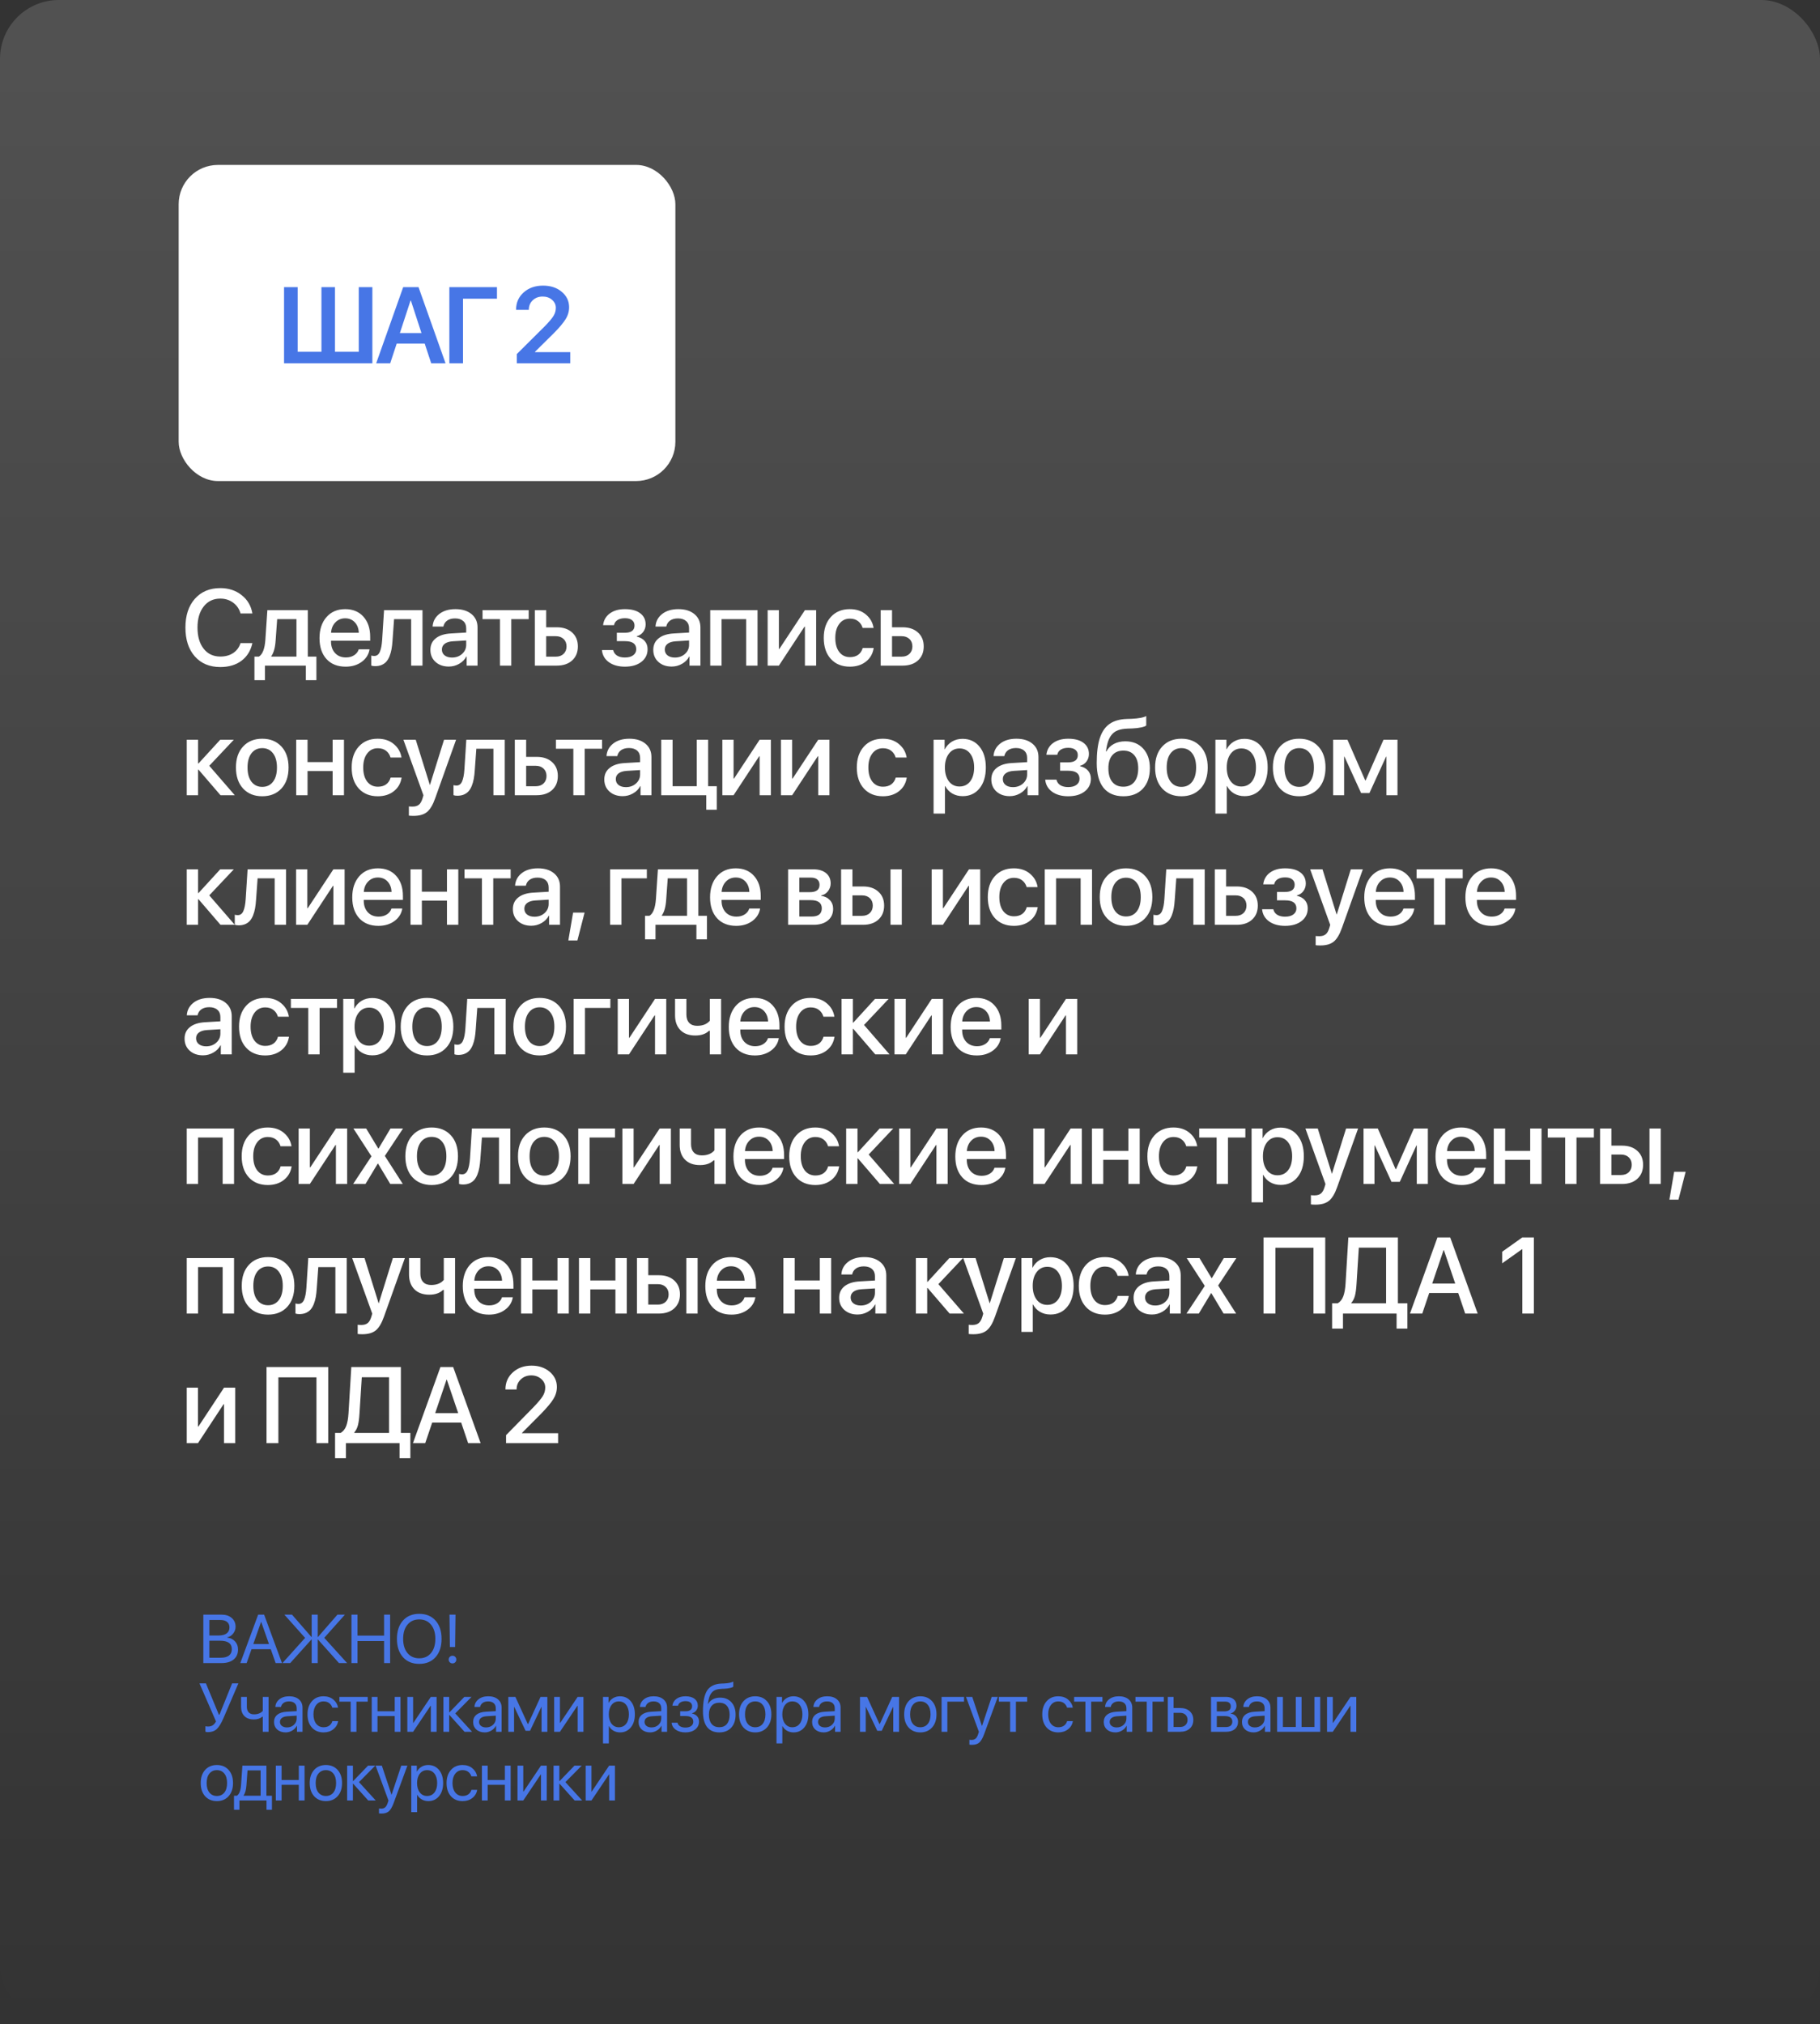 <?xml version="1.0" encoding="UTF-8"?> <svg xmlns="http://www.w3.org/2000/svg" width="927" height="1031" viewBox="0 0 927 1031" fill="none"><rect x="0" y="0" width="927" height="1031" fill="#333333" stroke="none"/> <rect width="927" height="1031" rx="30" fill="url(#paint0_linear_102_342)" fill-opacity="0.15"></rect> <rect x="91" y="84" width="253" height="161" rx="20" fill="white"></rect> <path d="M144.679 185V146.248H151.608V179.172H163.72V146.248H170.622V179.172H182.733V146.248H189.662V185H144.679ZM219.622 185L216.319 174.983H202.059L198.755 185H191.612L205.362 146.248H213.177L226.927 185H219.622ZM209.095 153.096L203.67 169.639H214.681L209.283 153.096H209.095ZM235.832 185H228.876V146.248H253.127V152.129H235.832V185ZM262.854 157.742C262.854 154.161 264.143 151.225 266.721 148.933C269.299 146.624 272.594 145.469 276.604 145.469C280.453 145.469 283.622 146.516 286.111 148.611C288.617 150.706 289.871 153.328 289.871 156.479C289.871 158.646 289.262 160.696 288.044 162.629C286.845 164.545 284.849 166.908 282.056 169.719L272.468 179.199V179.333H290.461V185H263.23V180.327L277.49 166.147C279.692 163.892 281.178 162.128 281.948 160.857C282.718 159.586 283.103 158.225 283.103 156.775C283.103 155.164 282.458 153.803 281.169 152.693C279.898 151.583 278.305 151.028 276.389 151.028C274.366 151.028 272.683 151.663 271.34 152.935C270.015 154.206 269.353 155.799 269.353 157.715V157.822H262.854V157.742Z" fill="#4776E6"></path> <path d="M112.195 339.725C106.753 339.725 102.429 337.917 99.224 334.3C96.037 330.684 94.444 325.787 94.444 319.61C94.444 313.469 96.046 308.591 99.251 304.974C102.474 301.34 106.788 299.522 112.195 299.522C116.456 299.522 120.082 300.713 123.072 303.094C126.08 305.458 127.906 308.573 128.55 312.44H122.508C121.881 310.148 120.628 308.313 118.748 306.935C116.886 305.556 114.702 304.867 112.195 304.867C108.668 304.867 105.848 306.209 103.736 308.895C101.641 311.563 100.594 315.134 100.594 319.61C100.594 324.14 101.641 327.739 103.736 330.406C105.831 333.056 108.659 334.381 112.222 334.381C114.8 334.381 116.985 333.781 118.775 332.582C120.583 331.382 121.827 329.699 122.508 327.533H128.55C127.709 331.382 125.856 334.381 122.991 336.529C120.145 338.66 116.546 339.725 112.195 339.725ZM151.003 334.408V315.34H141.173L140.395 326.136C140.162 329.753 139.428 332.438 138.192 334.193V334.408H151.003ZM134.943 346.412H129.599V334.408H131.881C133.743 333.244 134.836 330.406 135.158 325.895L136.178 310.748H156.776V334.408H161.154V346.412H155.783V339H134.943V346.412ZM180.733 316.952C179.461 315.591 177.823 314.911 175.818 314.911C173.813 314.911 172.148 315.6 170.823 316.979C169.498 318.339 168.764 320.103 168.621 322.269H182.747C182.675 320.085 182.004 318.312 180.733 316.952ZM182.72 330.702H188.225C187.814 333.298 186.489 335.419 184.251 337.066C182.013 338.714 179.282 339.537 176.06 339.537C171.924 339.537 168.666 338.239 166.284 335.643C163.921 333.029 162.739 329.484 162.739 325.008C162.739 320.568 163.921 316.996 166.284 314.293C168.666 311.59 171.843 310.238 175.818 310.238C179.721 310.238 182.818 311.518 185.11 314.078C187.402 316.62 188.548 320.04 188.548 324.337V326.324H168.594V326.673C168.594 329.144 169.283 331.122 170.662 332.608C172.04 334.094 173.884 334.837 176.194 334.837C177.823 334.837 179.22 334.461 180.383 333.709C181.547 332.958 182.326 331.955 182.72 330.702ZM199.935 326.136C199.828 327.819 199.658 329.305 199.425 330.594C199.192 331.883 198.852 333.092 198.405 334.22C197.957 335.33 197.411 336.252 196.766 336.986C196.122 337.702 195.316 338.266 194.349 338.678C193.401 339.072 192.299 339.269 191.046 339.269C190.258 339.269 189.605 339.17 189.086 338.973V333.871C189.569 334.014 190.079 334.085 190.617 334.085C191.906 334.085 192.854 333.387 193.463 331.991C194.072 330.594 194.466 328.562 194.645 325.895L195.612 310.748H215.189V339H209.415V315.34H200.714L199.935 326.136ZM230.229 334.891C232.27 334.891 233.98 334.273 235.359 333.038C236.755 331.785 237.454 330.245 237.454 328.419V326.19L230.498 326.62C228.761 326.745 227.419 327.175 226.47 327.909C225.539 328.625 225.073 329.592 225.073 330.809C225.073 332.044 225.539 333.038 226.47 333.79C227.419 334.524 228.672 334.891 230.229 334.891ZM228.618 339.483C225.843 339.483 223.578 338.696 221.824 337.12C220.087 335.545 219.219 333.495 219.219 330.97C219.219 328.5 220.132 326.539 221.958 325.089C223.784 323.621 226.371 322.797 229.719 322.618L237.454 322.162V319.986C237.454 318.411 236.952 317.184 235.95 316.307C234.947 315.412 233.559 314.964 231.787 314.964C230.14 314.964 228.797 315.331 227.759 316.065C226.738 316.799 226.094 317.811 225.825 319.1H220.347C220.508 316.486 221.636 314.356 223.73 312.708C225.825 311.061 228.582 310.238 232.002 310.238C235.421 310.238 238.143 311.079 240.166 312.762C242.207 314.445 243.227 316.701 243.227 319.53V339H237.668V334.354H237.534C236.728 335.912 235.502 337.156 233.855 338.087C232.226 339.018 230.48 339.483 228.618 339.483ZM269.278 310.748V315.34H260.416V339H254.642V315.34H245.78V310.748H269.278ZM283.083 324.015H278.195V334.435H283.083C284.748 334.435 286.073 333.96 287.058 333.011C288.06 332.044 288.562 330.782 288.562 329.225C288.562 327.649 288.06 326.387 287.058 325.438C286.055 324.489 284.73 324.015 283.083 324.015ZM272.421 339V310.748H278.195V319.476H283.593C286.87 319.476 289.475 320.362 291.408 322.135C293.36 323.889 294.336 326.253 294.336 329.225C294.336 332.215 293.36 334.596 291.408 336.368C289.475 338.123 286.87 339 283.593 339H272.421ZM318.293 339.537C314.981 339.537 312.259 338.776 310.129 337.254C308.016 335.733 306.834 333.674 306.584 331.078H312.304C312.59 332.295 313.253 333.235 314.291 333.897C315.33 334.542 316.664 334.864 318.293 334.864C320.119 334.864 321.533 334.479 322.536 333.709C323.556 332.94 324.067 331.919 324.067 330.648C324.067 327.909 322.151 326.539 318.32 326.539H314.184V322.269H318.239C321.533 322.269 323.18 321.034 323.18 318.563C323.18 317.435 322.769 316.54 321.945 315.877C321.122 315.197 319.913 314.857 318.32 314.857C316.762 314.857 315.491 315.17 314.506 315.797C313.521 316.424 312.931 317.292 312.734 318.402H307.175C307.479 315.877 308.616 313.89 310.585 312.44C312.573 310.972 315.142 310.238 318.293 310.238C321.659 310.238 324.255 310.936 326.081 312.333C327.925 313.711 328.847 315.6 328.847 317.999C328.847 319.449 328.435 320.729 327.612 321.839C326.788 322.949 325.696 323.674 324.335 324.015V324.229C326.126 324.641 327.486 325.402 328.417 326.512C329.366 327.622 329.841 328.992 329.841 330.621C329.841 333.307 328.784 335.464 326.672 337.093C324.577 338.722 321.784 339.537 318.293 339.537ZM343.753 334.891C345.794 334.891 347.504 334.273 348.882 333.038C350.279 331.785 350.977 330.245 350.977 328.419V326.19L344.021 326.62C342.285 326.745 340.942 327.175 339.993 327.909C339.062 328.625 338.597 329.592 338.597 330.809C338.597 332.044 339.062 333.038 339.993 333.79C340.942 334.524 342.195 334.891 343.753 334.891ZM342.142 339.483C339.366 339.483 337.102 338.696 335.347 337.12C333.61 335.545 332.742 333.495 332.742 330.97C332.742 328.5 333.655 326.539 335.481 325.089C337.308 323.621 339.895 322.797 343.243 322.618L350.977 322.162V319.986C350.977 318.411 350.476 317.184 349.473 316.307C348.47 315.412 347.083 314.964 345.31 314.964C343.663 314.964 342.321 315.331 341.282 316.065C340.262 316.799 339.617 317.811 339.349 319.1H333.87C334.031 316.486 335.159 314.356 337.254 312.708C339.349 311.061 342.106 310.238 345.525 310.238C348.945 310.238 351.666 311.079 353.689 312.762C355.73 314.445 356.751 316.701 356.751 319.53V339H351.192V334.354H351.058C350.252 335.912 349.025 337.156 347.378 338.087C345.749 339.018 344.003 339.483 342.142 339.483ZM380.036 339V315.34H367.521V339H361.747V310.748H385.836V339H380.036ZM396.714 339H390.994V310.748H396.714V330.541H396.929L409.981 310.748H415.701V339H409.981V319.154H409.766L396.714 339ZM444.947 319.798H439.362C438.968 318.402 438.216 317.265 437.106 316.388C435.996 315.51 434.581 315.072 432.862 315.072C430.625 315.072 428.825 315.967 427.465 317.757C426.122 319.53 425.45 321.902 425.45 324.874C425.45 327.918 426.122 330.317 427.465 332.071C428.825 333.808 430.642 334.676 432.916 334.676C434.617 334.676 436.022 334.273 437.133 333.468C438.243 332.644 439.003 331.489 439.415 330.003H445.001C444.589 332.868 443.282 335.178 441.08 336.932C438.896 338.669 436.157 339.537 432.862 339.537C428.798 339.537 425.567 338.221 423.168 335.589C420.769 332.958 419.569 329.386 419.569 324.874C419.569 320.434 420.769 316.889 423.168 314.239C425.585 311.572 428.798 310.238 432.809 310.238C436.157 310.238 438.905 311.151 441.053 312.977C443.22 314.785 444.518 317.059 444.947 319.798ZM459.236 324.015H454.348V334.435H459.236C460.901 334.435 462.226 333.96 463.21 333.011C464.213 332.044 464.714 330.782 464.714 329.225C464.714 327.649 464.213 326.387 463.21 325.438C462.208 324.489 460.883 324.015 459.236 324.015ZM448.574 339V310.748H454.348V319.476H459.746C463.022 319.476 465.627 320.362 467.561 322.135C469.512 323.889 470.488 326.253 470.488 329.225C470.488 332.215 469.512 334.596 467.561 336.368C465.627 338.123 463.022 339 459.746 339H448.574ZM106.583 390.015L119.581 405H112.303L101.104 391.975H100.889V405H95.115V376.748H100.889V388.833H101.104L112.168 376.748H119.097L106.583 390.015ZM143.322 401.616C140.887 404.23 137.637 405.537 133.573 405.537C129.509 405.537 126.26 404.23 123.825 401.616C121.39 398.984 120.172 395.404 120.172 390.874C120.172 386.362 121.39 382.799 123.825 380.186C126.26 377.554 129.509 376.238 133.573 376.238C137.637 376.238 140.887 377.554 143.322 380.186C145.757 382.799 146.974 386.362 146.974 390.874C146.974 395.404 145.757 398.984 143.322 401.616ZM133.573 400.757C135.883 400.757 137.709 399.889 139.052 398.152C140.395 396.415 141.066 393.989 141.066 390.874C141.066 387.777 140.386 385.36 139.025 383.623C137.682 381.886 135.865 381.018 133.573 381.018C131.282 381.018 129.456 381.886 128.095 383.623C126.752 385.36 126.081 387.777 126.081 390.874C126.081 393.989 126.752 396.415 128.095 398.152C129.456 399.889 131.282 400.757 133.573 400.757ZM169.426 405V392.7H156.643V405H150.869V376.748H156.643V388.135H169.426V376.748H175.2V405H169.426ZM204.501 385.798H198.915C198.521 384.402 197.769 383.265 196.659 382.388C195.549 381.51 194.135 381.072 192.416 381.072C190.178 381.072 188.379 381.967 187.018 383.757C185.675 385.53 185.004 387.902 185.004 390.874C185.004 393.918 185.675 396.317 187.018 398.071C188.379 399.808 190.196 400.676 192.47 400.676C194.17 400.676 195.576 400.273 196.686 399.468C197.796 398.644 198.557 397.489 198.969 396.003H204.554C204.143 398.868 202.836 401.178 200.634 402.932C198.449 404.669 195.71 405.537 192.416 405.537C188.352 405.537 185.12 404.221 182.721 401.589C180.322 398.958 179.122 395.386 179.122 390.874C179.122 386.434 180.322 382.889 182.721 380.239C185.138 377.572 188.352 376.238 192.362 376.238C195.71 376.238 198.458 377.151 200.607 378.977C202.773 380.785 204.071 383.059 204.501 385.798ZM210.625 415.527C209.533 415.527 208.745 415.483 208.262 415.393V410.693C208.548 410.765 209.175 410.801 210.142 410.801C211.502 410.801 212.567 410.487 213.337 409.861C214.107 409.252 214.716 408.223 215.163 406.772C215.163 406.755 215.253 406.459 215.432 405.886L215.674 405.027L205.469 376.748H211.753L218.923 399.736H219.004L226.174 376.748H232.297L221.689 406.477C220.49 409.897 219.084 412.26 217.473 413.567C215.862 414.874 213.579 415.527 210.625 415.527ZM241.832 392.136C241.725 393.819 241.555 395.305 241.322 396.594C241.089 397.883 240.749 399.092 240.301 400.22C239.854 401.33 239.308 402.252 238.663 402.986C238.019 403.702 237.213 404.266 236.246 404.678C235.297 405.072 234.196 405.269 232.943 405.269C232.155 405.269 231.502 405.17 230.982 404.973V399.871C231.466 400.014 231.976 400.085 232.513 400.085C233.802 400.085 234.751 399.387 235.36 397.991C235.969 396.594 236.362 394.562 236.542 391.895L237.508 376.748H257.086V405H251.312V381.34H242.611L241.832 392.136ZM272.878 390.015H267.99V400.435H272.878C274.543 400.435 275.868 399.96 276.853 399.011C277.855 398.044 278.357 396.782 278.357 395.225C278.357 393.649 277.855 392.387 276.853 391.438C275.85 390.489 274.525 390.015 272.878 390.015ZM262.216 405V376.748H267.99V385.476H273.388C276.665 385.476 279.27 386.362 281.203 388.135C283.155 389.889 284.13 392.253 284.13 395.225C284.13 398.215 283.155 400.596 281.203 402.368C279.27 404.123 276.665 405 273.388 405H262.216ZM306.663 376.748V381.34H297.801V405H292.027V381.34H283.165V376.748H306.663ZM318.803 400.891C320.844 400.891 322.554 400.273 323.932 399.038C325.329 397.785 326.027 396.245 326.027 394.419V392.19L319.072 392.62C317.335 392.745 315.992 393.175 315.043 393.909C314.112 394.625 313.647 395.592 313.647 396.809C313.647 398.044 314.112 399.038 315.043 399.79C315.992 400.524 317.245 400.891 318.803 400.891ZM317.192 405.483C314.417 405.483 312.152 404.696 310.397 403.12C308.661 401.545 307.792 399.495 307.792 396.97C307.792 394.5 308.705 392.539 310.532 391.089C312.358 389.621 314.945 388.797 318.293 388.618L326.027 388.162V385.986C326.027 384.411 325.526 383.184 324.523 382.307C323.521 381.412 322.133 380.964 320.361 380.964C318.714 380.964 317.371 381.331 316.332 382.065C315.312 382.799 314.667 383.811 314.399 385.1H308.92C309.081 382.486 310.209 380.356 312.304 378.708C314.399 377.061 317.156 376.238 320.575 376.238C323.995 376.238 326.716 377.079 328.74 378.762C330.781 380.445 331.801 382.701 331.801 385.53V405H326.242V400.354H326.108C325.302 401.912 324.076 403.156 322.429 404.087C320.799 405.018 319.054 405.483 317.192 405.483ZM365.076 412.412H359.732V405H336.797V376.748H342.571V400.408H354.898V376.748H360.672V400.408H365.076V412.412ZM373.644 405H367.924V376.748H373.644V396.541H373.859L386.911 376.748H392.631V405H386.911V385.154H386.696L373.644 405ZM403.482 405H397.761V376.748H403.482V396.541H403.696L416.748 376.748H422.468V405H416.748V385.154H416.533L403.482 405ZM461.787 385.798H456.201C455.807 384.402 455.055 383.265 453.945 382.388C452.835 381.51 451.421 381.072 449.702 381.072C447.464 381.072 445.665 381.967 444.304 383.757C442.961 385.53 442.29 387.902 442.29 390.874C442.29 393.918 442.961 396.317 444.304 398.071C445.665 399.808 447.482 400.676 449.756 400.676C451.457 400.676 452.862 400.273 453.972 399.468C455.082 398.644 455.843 397.489 456.255 396.003H461.841C461.429 398.868 460.122 401.178 457.92 402.932C455.735 404.669 452.996 405.537 449.702 405.537C445.638 405.537 442.406 404.221 440.007 401.589C437.608 398.958 436.409 395.386 436.409 390.874C436.409 386.434 437.608 382.889 440.007 380.239C442.424 377.572 445.638 376.238 449.648 376.238C452.996 376.238 455.744 377.151 457.893 378.977C460.059 380.785 461.357 383.059 461.787 385.798ZM490.229 376.292C493.828 376.292 496.71 377.607 498.876 380.239C501.043 382.871 502.126 386.416 502.126 390.874C502.126 395.332 501.052 398.886 498.903 401.536C496.755 404.167 493.899 405.483 490.336 405.483C488.331 405.483 486.55 405.027 484.992 404.114C483.452 403.201 482.271 401.947 481.447 400.354H481.313V414.346H475.512V376.748H481.125V381.609H481.232C482.074 379.962 483.282 378.664 484.858 377.715C486.433 376.766 488.224 376.292 490.229 376.292ZM488.698 400.569C490.99 400.569 492.807 399.701 494.15 397.964C495.493 396.209 496.164 393.846 496.164 390.874C496.164 387.92 495.493 385.566 494.15 383.811C492.807 382.056 490.99 381.179 488.698 381.179C486.478 381.179 484.688 382.065 483.327 383.838C481.966 385.61 481.286 387.956 481.286 390.874C481.286 393.81 481.958 396.165 483.3 397.937C484.661 399.692 486.46 400.569 488.698 400.569ZM515.931 400.891C517.972 400.891 519.682 400.273 521.06 399.038C522.457 397.785 523.155 396.245 523.155 394.419V392.19L516.199 392.62C514.463 392.745 513.12 393.175 512.171 393.909C511.24 394.625 510.775 395.592 510.775 396.809C510.775 398.044 511.24 399.038 512.171 399.79C513.12 400.524 514.373 400.891 515.931 400.891ZM514.319 405.483C511.544 405.483 509.28 404.696 507.525 403.12C505.788 401.545 504.92 399.495 504.92 396.97C504.92 394.5 505.833 392.539 507.659 391.089C509.485 389.621 512.073 388.797 515.421 388.618L523.155 388.162V385.986C523.155 384.411 522.654 383.184 521.651 382.307C520.648 381.412 519.261 380.964 517.488 380.964C515.841 380.964 514.498 381.331 513.46 382.065C512.44 382.799 511.795 383.811 511.526 385.1H506.048C506.209 382.486 507.337 380.356 509.432 378.708C511.526 377.061 514.284 376.238 517.703 376.238C521.123 376.238 523.844 377.079 525.867 378.762C527.908 380.445 528.929 382.701 528.929 385.53V405H523.37V400.354H523.235C522.43 401.912 521.203 403.156 519.556 404.087C517.927 405.018 516.181 405.483 514.319 405.483ZM544.076 405.537C540.764 405.537 538.043 404.776 535.912 403.254C533.8 401.733 532.618 399.674 532.367 397.078H538.088C538.374 398.295 539.036 399.235 540.075 399.897C541.113 400.542 542.447 400.864 544.076 400.864C545.903 400.864 547.317 400.479 548.32 399.709C549.34 398.94 549.85 397.919 549.85 396.648C549.85 393.909 547.935 392.539 544.103 392.539H539.967V388.269H544.023C547.317 388.269 548.964 387.034 548.964 384.563C548.964 383.435 548.552 382.54 547.729 381.877C546.905 381.197 545.697 380.857 544.103 380.857C542.546 380.857 541.274 381.17 540.29 381.797C539.305 382.424 538.714 383.292 538.517 384.402H532.958C533.263 381.877 534.399 379.89 536.369 378.44C538.356 376.972 540.925 376.238 544.076 376.238C547.442 376.238 550.038 376.936 551.864 378.333C553.709 379.711 554.631 381.6 554.631 383.999C554.631 385.449 554.219 386.729 553.395 387.839C552.572 388.949 551.48 389.674 550.119 390.015V390.229C551.909 390.641 553.27 391.402 554.201 392.512C555.15 393.622 555.624 394.992 555.624 396.621C555.624 399.307 554.568 401.464 552.455 403.093C550.361 404.722 547.568 405.537 544.076 405.537ZM572.222 405.537C567.782 405.537 564.398 404.105 562.071 401.24C559.761 398.376 558.606 394.159 558.606 388.591C558.606 383.346 559.134 379.111 560.191 375.889C561.265 372.648 562.912 370.249 565.132 368.691C567.37 367.134 570.297 366.292 573.914 366.167L576.438 366.086C579.93 365.925 582.391 365.46 583.824 364.69V369.497C583.448 369.855 582.597 370.177 581.272 370.464C579.947 370.75 578.444 370.929 576.761 371.001L574.29 371.082C572.41 371.153 570.826 371.422 569.536 371.887C568.265 372.335 567.209 373.051 566.367 374.036C565.526 375.002 564.873 376.175 564.407 377.554C563.942 378.914 563.575 380.633 563.306 382.71H563.521C564.416 381.045 565.687 379.774 567.334 378.896C568.999 378.001 570.942 377.554 573.162 377.554C576.975 377.554 580.01 378.789 582.266 381.26C584.54 383.73 585.677 387.043 585.677 391.196C585.677 395.636 584.477 399.137 582.078 401.697C579.679 404.257 576.394 405.537 572.222 405.537ZM572.168 400.676C574.567 400.676 576.429 399.862 577.754 398.232C579.079 396.585 579.742 394.267 579.742 391.277C579.742 388.43 579.079 386.219 577.754 384.644C576.429 383.068 574.567 382.28 572.168 382.28C569.751 382.28 567.871 383.068 566.529 384.644C565.204 386.219 564.541 388.43 564.541 391.277C564.541 394.285 565.204 396.603 566.529 398.232C567.871 399.862 569.751 400.676 572.168 400.676ZM611.486 401.616C609.051 404.23 605.801 405.537 601.737 405.537C597.673 405.537 594.424 404.23 591.989 401.616C589.554 398.984 588.336 395.404 588.336 390.874C588.336 386.362 589.554 382.799 591.989 380.186C594.424 377.554 597.673 376.238 601.737 376.238C605.801 376.238 609.051 377.554 611.486 380.186C613.921 382.799 615.138 386.362 615.138 390.874C615.138 395.404 613.921 398.984 611.486 401.616ZM601.737 400.757C604.047 400.757 605.873 399.889 607.216 398.152C608.559 396.415 609.23 393.989 609.23 390.874C609.23 387.777 608.55 385.36 607.189 383.623C605.846 381.886 604.029 381.018 601.737 381.018C599.446 381.018 597.619 381.886 596.259 383.623C594.916 385.36 594.245 387.777 594.245 390.874C594.245 393.989 594.916 396.415 596.259 398.152C597.619 399.889 599.446 400.757 601.737 400.757ZM633.777 376.292C637.375 376.292 640.258 377.607 642.424 380.239C644.591 382.871 645.674 386.416 645.674 390.874C645.674 395.332 644.6 398.886 642.451 401.536C640.303 404.167 637.447 405.483 633.884 405.483C631.879 405.483 630.098 405.027 628.54 404.114C627 403.201 625.819 401.947 624.995 400.354H624.861V414.346H619.06V376.748H624.673V381.609H624.78C625.622 379.962 626.83 378.664 628.406 377.715C629.981 376.766 631.772 376.292 633.777 376.292ZM632.246 400.569C634.538 400.569 636.355 399.701 637.698 397.964C639.041 396.209 639.712 393.846 639.712 390.874C639.712 387.92 639.041 385.566 637.698 383.811C636.355 382.056 634.538 381.179 632.246 381.179C630.026 381.179 628.236 382.065 626.875 383.838C625.514 385.61 624.834 387.956 624.834 390.874C624.834 393.81 625.505 396.165 626.848 397.937C628.209 399.692 630.008 400.569 632.246 400.569ZM671.483 401.616C669.048 404.23 665.799 405.537 661.734 405.537C657.67 405.537 654.421 404.23 651.986 401.616C649.551 398.984 648.334 395.404 648.334 390.874C648.334 386.362 649.551 382.799 651.986 380.186C654.421 377.554 657.67 376.238 661.734 376.238C665.799 376.238 669.048 377.554 671.483 380.186C673.918 382.799 675.135 386.362 675.135 390.874C675.135 395.404 673.918 398.984 671.483 401.616ZM661.734 400.757C664.044 400.757 665.87 399.889 667.213 398.152C668.556 396.415 669.227 393.989 669.227 390.874C669.227 387.777 668.547 385.36 667.186 383.623C665.843 381.886 664.026 381.018 661.734 381.018C659.443 381.018 657.617 381.886 656.256 383.623C654.913 385.36 654.242 387.777 654.242 390.874C654.242 393.989 654.913 396.415 656.256 398.152C657.617 399.889 659.443 400.757 661.734 400.757ZM684.616 405H679.03V376.748H686.308L695.359 397.454H695.573L704.677 376.748H711.794V405H706.154V385.396H705.966L697.507 403.899H693.264L684.804 385.396H684.616V405ZM106.583 456.015L119.581 471H112.303L101.104 457.975H100.889V471H95.115V442.748H100.889V454.833H101.104L112.168 442.748H119.097L106.583 456.015ZM130.431 458.136C130.324 459.819 130.154 461.305 129.921 462.594C129.688 463.883 129.348 465.092 128.9 466.22C128.453 467.33 127.907 468.252 127.262 468.986C126.618 469.702 125.812 470.266 124.845 470.678C123.896 471.072 122.795 471.269 121.542 471.269C120.754 471.269 120.101 471.17 119.582 470.973V465.871C120.065 466.014 120.575 466.085 121.112 466.085C122.401 466.085 123.35 465.387 123.959 463.991C124.568 462.594 124.962 460.562 125.141 457.895L126.108 442.748H145.685V471H139.911V447.34H131.21L130.431 458.136ZM156.536 471H150.816V442.748H156.536V462.541H156.751L169.802 442.748H175.523V471H169.802V451.154H169.588L156.536 471ZM197.411 448.952C196.14 447.591 194.502 446.911 192.496 446.911C190.491 446.911 188.826 447.6 187.501 448.979C186.176 450.339 185.442 452.103 185.299 454.269H199.425C199.353 452.085 198.682 450.312 197.411 448.952ZM199.398 462.702H204.904C204.492 465.298 203.167 467.419 200.929 469.066C198.691 470.714 195.961 471.537 192.738 471.537C188.602 471.537 185.344 470.239 182.963 467.643C180.599 465.029 179.418 461.484 179.418 457.008C179.418 452.568 180.599 448.996 182.963 446.293C185.344 443.59 188.522 442.238 192.496 442.238C196.399 442.238 199.497 443.518 201.788 446.078C204.08 448.62 205.226 452.04 205.226 456.337V458.324H185.272V458.673C185.272 461.144 185.962 463.122 187.34 464.608C188.719 466.094 190.563 466.837 192.872 466.837C194.502 466.837 195.898 466.461 197.062 465.709C198.226 464.958 199.004 463.955 199.398 462.702ZM227.651 471V458.7H214.868V471H209.094V442.748H214.868V454.135H227.651V442.748H233.425V471H227.651ZM260.094 442.748V447.34H251.231V471H245.458V447.34H236.595V442.748H260.094ZM272.233 466.891C274.275 466.891 275.984 466.273 277.363 465.038C278.759 463.785 279.458 462.245 279.458 460.419V458.19L272.502 458.62C270.765 458.745 269.423 459.175 268.474 459.909C267.543 460.625 267.077 461.592 267.077 462.809C267.077 464.044 267.543 465.038 268.474 465.79C269.423 466.524 270.676 466.891 272.233 466.891ZM270.622 471.483C267.847 471.483 265.582 470.696 263.828 469.12C262.091 467.545 261.223 465.495 261.223 462.97C261.223 460.5 262.136 458.539 263.962 457.089C265.788 455.621 268.375 454.797 271.723 454.618L279.458 454.162V451.986C279.458 450.411 278.956 449.184 277.954 448.307C276.951 447.412 275.564 446.964 273.791 446.964C272.144 446.964 270.801 447.331 269.763 448.065C268.742 448.799 268.098 449.811 267.829 451.1H262.351C262.512 448.486 263.64 446.356 265.734 444.708C267.829 443.061 270.586 442.238 274.006 442.238C277.426 442.238 280.147 443.079 282.17 444.762C284.211 446.445 285.232 448.701 285.232 451.53V471H279.672V466.354H279.538C278.733 467.912 277.506 469.156 275.859 470.087C274.23 471.018 272.484 471.483 270.622 471.483ZM294.095 478.976H289.476L291.893 464.796H297.747L294.095 478.976ZM329.466 447.34H316.521V471H310.747V442.748H329.466V447.34ZM349.931 466.408V447.34H340.102L339.323 458.136C339.09 461.753 338.356 464.438 337.121 466.193V466.408H349.931ZM333.871 478.412H328.527V466.408H330.81C332.672 465.244 333.764 462.406 334.086 457.895L335.106 442.748H355.705V466.408H360.082V478.412H354.711V471H333.871V478.412ZM379.661 448.952C378.39 447.591 376.751 446.911 374.746 446.911C372.741 446.911 371.076 447.6 369.751 448.979C368.426 450.339 367.692 452.103 367.549 454.269H381.675C381.603 452.085 380.932 450.312 379.661 448.952ZM381.648 462.702H387.153C386.742 465.298 385.417 467.419 383.179 469.066C380.941 470.714 378.211 471.537 374.988 471.537C370.852 471.537 367.594 470.239 365.212 467.643C362.849 465.029 361.668 461.484 361.668 457.008C361.668 452.568 362.849 448.996 365.212 446.293C367.594 443.59 370.772 442.238 374.746 442.238C378.649 442.238 381.747 443.518 384.038 446.078C386.33 448.62 387.476 452.04 387.476 456.337V458.324H367.522V458.673C367.522 461.144 368.211 463.122 369.59 464.608C370.969 466.094 372.813 466.837 375.122 466.837C376.751 466.837 378.148 466.461 379.312 465.709C380.475 464.958 381.254 463.955 381.648 462.702ZM413.071 446.964H407.136V454.376H412.507C415.784 454.376 417.422 453.123 417.422 450.617C417.422 449.453 417.046 448.558 416.294 447.931C415.542 447.287 414.468 446.964 413.071 446.964ZM412.883 458.432H407.136V466.784H413.528C415.175 466.784 416.428 466.435 417.287 465.736C418.147 465.02 418.576 463.982 418.576 462.621C418.576 459.828 416.679 458.432 412.883 458.432ZM401.416 471V442.748H414.253C417.01 442.748 419.167 443.393 420.725 444.682C422.3 445.953 423.088 447.707 423.088 449.945C423.088 451.413 422.623 452.738 421.692 453.92C420.779 455.084 419.642 455.791 418.281 456.042V456.256C420.107 456.507 421.575 457.232 422.685 458.432C423.795 459.613 424.35 461.09 424.35 462.863C424.35 465.351 423.455 467.33 421.665 468.798C419.892 470.266 417.475 471 414.414 471H401.416ZM453.57 471V442.748H459.317V471H453.57ZM439.068 456.015H434.181V466.435H439.068C440.733 466.435 442.058 465.96 443.043 465.011C444.045 464.044 444.547 462.782 444.547 461.225C444.547 459.649 444.045 458.387 443.043 457.438C442.04 456.489 440.715 456.015 439.068 456.015ZM428.407 471V442.748H434.181V451.476H439.579C442.855 451.476 445.46 452.362 447.393 454.135C449.345 455.889 450.321 458.253 450.321 461.225C450.321 464.215 449.345 466.596 447.393 468.368C445.46 470.123 442.855 471 439.579 471H428.407ZM480.267 471H474.546V442.748H480.267V462.541H480.482L493.533 442.748H499.254V471H493.533V451.154H493.318L480.267 471ZM528.5 451.798H522.914C522.52 450.402 521.768 449.265 520.658 448.388C519.548 447.51 518.134 447.072 516.415 447.072C514.177 447.072 512.378 447.967 511.017 449.757C509.674 451.53 509.003 453.902 509.003 456.874C509.003 459.918 509.674 462.317 511.017 464.071C512.378 465.808 514.195 466.676 516.469 466.676C518.17 466.676 519.575 466.273 520.685 465.468C521.795 464.644 522.556 463.489 522.968 462.003H528.554C528.142 464.868 526.835 467.178 524.633 468.932C522.449 470.669 519.709 471.537 516.415 471.537C512.351 471.537 509.119 470.221 506.72 467.589C504.321 464.958 503.122 461.386 503.122 456.874C503.122 452.434 504.321 448.889 506.72 446.239C509.137 443.572 512.351 442.238 516.362 442.238C519.709 442.238 522.458 443.151 524.606 444.977C526.772 446.785 528.07 449.059 528.5 451.798ZM550.415 471V447.34H537.901V471H532.127V442.748H556.216V471H550.415ZM583.288 467.616C580.853 470.23 577.603 471.537 573.539 471.537C569.475 471.537 566.225 470.23 563.79 467.616C561.356 464.984 560.138 461.404 560.138 456.874C560.138 452.362 561.356 448.799 563.79 446.186C566.225 443.554 569.475 442.238 573.539 442.238C577.603 442.238 580.853 443.554 583.288 446.186C585.722 448.799 586.94 452.362 586.94 456.874C586.94 461.404 585.722 464.984 583.288 467.616ZM573.539 466.757C575.849 466.757 577.675 465.889 579.017 464.152C580.36 462.415 581.032 459.989 581.032 456.874C581.032 453.777 580.351 451.36 578.991 449.623C577.648 447.886 575.831 447.018 573.539 447.018C571.247 447.018 569.421 447.886 568.06 449.623C566.718 451.36 566.046 453.777 566.046 456.874C566.046 459.989 566.718 462.415 568.06 464.152C569.421 465.889 571.247 466.757 573.539 466.757ZM598.354 458.136C598.247 459.819 598.077 461.305 597.844 462.594C597.611 463.883 597.271 465.092 596.824 466.22C596.376 467.33 595.83 468.252 595.186 468.986C594.541 469.702 593.735 470.266 592.769 470.678C591.82 471.072 590.719 471.269 589.465 471.269C588.678 471.269 588.024 471.17 587.505 470.973V465.871C587.988 466.014 588.499 466.085 589.036 466.085C590.325 466.085 591.274 465.387 591.882 463.991C592.491 462.594 592.885 460.562 593.064 457.895L594.031 442.748H613.608V471H607.834V447.34H599.133L598.354 458.136ZM629.401 456.015H624.513V466.435H629.401C631.066 466.435 632.39 465.96 633.375 465.011C634.378 464.044 634.879 462.782 634.879 461.225C634.879 459.649 634.378 458.387 633.375 457.438C632.373 456.489 631.048 456.015 629.401 456.015ZM618.739 471V442.748H624.513V451.476H629.911C633.187 451.476 635.792 452.362 637.726 454.135C639.677 455.889 640.653 458.253 640.653 461.225C640.653 464.215 639.677 466.596 637.726 468.368C635.792 470.123 633.187 471 629.911 471H618.739ZM654.538 471.537C651.226 471.537 648.505 470.776 646.374 469.254C644.262 467.733 643.08 465.674 642.829 463.078H648.549C648.836 464.295 649.498 465.235 650.537 465.897C651.575 466.542 652.909 466.864 654.538 466.864C656.364 466.864 657.779 466.479 658.781 465.709C659.802 464.94 660.312 463.919 660.312 462.648C660.312 459.909 658.397 458.539 654.565 458.539H650.429V454.269H654.485C657.779 454.269 659.426 453.034 659.426 450.563C659.426 449.435 659.014 448.54 658.191 447.877C657.367 447.197 656.159 446.857 654.565 446.857C653.008 446.857 651.736 447.17 650.752 447.797C649.767 448.424 649.176 449.292 648.979 450.402H643.42C643.724 447.877 644.861 445.89 646.831 444.44C648.818 442.972 651.387 442.238 654.538 442.238C657.904 442.238 660.5 442.936 662.326 444.333C664.17 445.711 665.092 447.6 665.092 449.999C665.092 451.449 664.681 452.729 663.857 453.839C663.034 454.949 661.941 455.674 660.581 456.015V456.229C662.371 456.641 663.732 457.402 664.663 458.512C665.612 459.622 666.086 460.992 666.086 462.621C666.086 465.307 665.03 467.464 662.917 469.093C660.822 470.722 658.029 471.537 654.538 471.537ZM672.479 481.527C671.387 481.527 670.599 481.483 670.116 481.393V476.693C670.402 476.765 671.029 476.801 671.995 476.801C673.356 476.801 674.421 476.487 675.191 475.861C675.961 475.252 676.57 474.223 677.017 472.772C677.017 472.755 677.107 472.459 677.286 471.886L677.528 471.027L667.323 442.748H673.607L680.777 465.736H680.858L688.028 442.748H694.151L683.543 472.477C682.344 475.897 680.938 478.26 679.327 479.567C677.716 480.874 675.433 481.527 672.479 481.527ZM712.87 448.952C711.599 447.591 709.961 446.911 707.956 446.911C705.951 446.911 704.286 447.6 702.961 448.979C701.636 450.339 700.902 452.103 700.759 454.269H714.885C714.813 452.085 714.142 450.312 712.87 448.952ZM714.858 462.702H720.363C719.951 465.298 718.627 467.419 716.389 469.066C714.151 470.714 711.42 471.537 708.198 471.537C704.062 471.537 700.803 470.239 698.422 467.643C696.059 465.029 694.877 461.484 694.877 457.008C694.877 452.568 696.059 448.996 698.422 446.293C700.803 443.59 703.981 442.238 707.956 442.238C711.859 442.238 714.956 443.518 717.248 446.078C719.54 448.62 720.685 452.04 720.685 456.337V458.324H700.732V458.673C700.732 461.144 701.421 463.122 702.8 464.608C704.178 466.094 706.022 466.837 708.332 466.837C709.961 466.837 711.358 466.461 712.521 465.709C713.685 464.958 714.464 463.955 714.858 462.702ZM745.018 442.748V447.34H736.155V471H730.381V447.34H721.519V442.748H745.018ZM764.381 448.952C763.11 447.591 761.472 446.911 759.467 446.911C757.462 446.911 755.797 447.6 754.472 448.979C753.147 450.339 752.413 452.103 752.27 454.269H766.396C766.324 452.085 765.653 450.312 764.381 448.952ZM766.369 462.702H771.874C771.462 465.298 770.137 467.419 767.9 469.066C765.662 470.714 762.931 471.537 759.709 471.537C755.573 471.537 752.314 470.239 749.933 467.643C747.57 465.029 746.388 461.484 746.388 457.008C746.388 452.568 747.57 448.996 749.933 446.293C752.314 443.59 755.492 442.238 759.467 442.238C763.37 442.238 766.467 443.518 768.759 446.078C771.051 448.62 772.196 452.04 772.196 456.337V458.324H752.243V458.673C752.243 461.144 752.932 463.122 754.311 464.608C755.689 466.094 757.533 466.837 759.843 466.837C761.472 466.837 762.869 466.461 764.032 465.709C765.196 464.958 765.975 463.955 766.369 462.702ZM105.025 532.891C107.066 532.891 108.776 532.273 110.154 531.038C111.551 529.785 112.249 528.245 112.249 526.419V524.19L105.293 524.62C103.557 524.745 102.214 525.175 101.265 525.909C100.334 526.625 99.869 527.592 99.869 528.809C99.869 530.044 100.334 531.038 101.265 531.79C102.214 532.524 103.467 532.891 105.025 532.891ZM103.414 537.483C100.639 537.483 98.374 536.696 96.619 535.12C94.882 533.545 94.014 531.495 94.014 528.97C94.014 526.5 94.927 524.539 96.753 523.089C98.58 521.621 101.167 520.797 104.515 520.618L112.249 520.162V517.986C112.249 516.411 111.748 515.184 110.745 514.307C109.743 513.412 108.355 512.964 106.583 512.964C104.935 512.964 103.593 513.331 102.554 514.065C101.534 514.799 100.889 515.811 100.621 517.1H95.142C95.303 514.486 96.431 512.356 98.526 510.708C100.621 509.061 103.378 508.238 106.797 508.238C110.217 508.238 112.938 509.079 114.961 510.762C117.002 512.445 118.023 514.701 118.023 517.53V537H112.464V532.354H112.33C111.524 533.912 110.298 535.156 108.65 536.087C107.021 537.018 105.276 537.483 103.414 537.483ZM147.135 517.798H141.549C141.156 516.402 140.404 515.265 139.294 514.388C138.184 513.51 136.769 513.072 135.05 513.072C132.812 513.072 131.013 513.967 129.652 515.757C128.31 517.53 127.638 519.902 127.638 522.874C127.638 525.918 128.31 528.317 129.652 530.071C131.013 531.808 132.83 532.676 135.104 532.676C136.805 532.676 138.21 532.273 139.32 531.468C140.43 530.644 141.191 529.489 141.603 528.003H147.189C146.777 530.868 145.47 533.178 143.268 534.932C141.084 536.669 138.345 537.537 135.05 537.537C130.986 537.537 127.755 536.221 125.356 533.589C122.956 530.958 121.757 527.386 121.757 522.874C121.757 518.434 122.956 514.889 125.356 512.239C127.773 509.572 130.986 508.238 134.997 508.238C138.345 508.238 141.093 509.151 143.241 510.977C145.408 512.785 146.706 515.059 147.135 517.798ZM171.655 508.748V513.34H162.793V537H157.019V513.34H148.157V508.748H171.655ZM189.542 508.292C193.141 508.292 196.023 509.607 198.19 512.239C200.356 514.871 201.439 518.416 201.439 522.874C201.439 527.332 200.365 530.886 198.217 533.536C196.068 536.167 193.213 537.483 189.65 537.483C187.644 537.483 185.863 537.027 184.305 536.114C182.766 535.201 181.584 533.947 180.761 532.354H180.626V546.346H174.825V508.748H180.438V513.609H180.546C181.387 511.962 182.596 510.664 184.171 509.715C185.747 508.766 187.537 508.292 189.542 508.292ZM188.012 532.569C190.303 532.569 192.12 531.701 193.463 529.964C194.806 528.209 195.477 525.846 195.477 522.874C195.477 519.92 194.806 517.566 193.463 515.811C192.12 514.056 190.303 513.179 188.012 513.179C185.791 513.179 184.001 514.065 182.64 515.838C181.28 517.61 180.599 519.956 180.599 522.874C180.599 525.81 181.271 528.165 182.614 529.937C183.974 531.692 185.774 532.569 188.012 532.569ZM227.248 533.616C224.814 536.23 221.564 537.537 217.5 537.537C213.436 537.537 210.186 536.23 207.751 533.616C205.316 530.984 204.099 527.404 204.099 522.874C204.099 518.362 205.316 514.799 207.751 512.186C210.186 509.554 213.436 508.238 217.5 508.238C221.564 508.238 224.814 509.554 227.248 512.186C229.683 514.799 230.901 518.362 230.901 522.874C230.901 527.404 229.683 530.984 227.248 533.616ZM217.5 532.757C219.809 532.757 221.636 531.889 222.978 530.152C224.321 528.415 224.993 525.989 224.993 522.874C224.993 519.777 224.312 517.36 222.952 515.623C221.609 513.886 219.792 513.018 217.5 513.018C215.208 513.018 213.382 513.886 212.021 515.623C210.679 517.36 210.007 519.777 210.007 522.874C210.007 525.989 210.679 528.415 212.021 530.152C213.382 531.889 215.208 532.757 217.5 532.757ZM242.315 524.136C242.208 525.819 242.038 527.305 241.805 528.594C241.572 529.883 241.232 531.092 240.785 532.22C240.337 533.33 239.791 534.252 239.146 534.986C238.502 535.702 237.696 536.266 236.729 536.678C235.781 537.072 234.68 537.269 233.426 537.269C232.639 537.269 231.985 537.17 231.466 536.973V531.871C231.949 532.014 232.459 532.085 232.997 532.085C234.286 532.085 235.235 531.387 235.843 529.991C236.452 528.594 236.846 526.562 237.025 523.895L237.992 508.748H257.569V537H251.795V513.34H243.094L242.315 524.136ZM284.614 533.616C282.179 536.23 278.929 537.537 274.865 537.537C270.801 537.537 267.552 536.23 265.117 533.616C262.682 530.984 261.464 527.404 261.464 522.874C261.464 518.362 262.682 514.799 265.117 512.186C267.552 509.554 270.801 508.238 274.865 508.238C278.929 508.238 282.179 509.554 284.614 512.186C287.049 514.799 288.266 518.362 288.266 522.874C288.266 527.404 287.049 530.984 284.614 533.616ZM274.865 532.757C277.175 532.757 279.001 531.889 280.344 530.152C281.687 528.415 282.358 525.989 282.358 522.874C282.358 519.777 281.678 517.36 280.317 515.623C278.974 513.886 277.157 513.018 274.865 513.018C272.574 513.018 270.747 513.886 269.387 515.623C268.044 517.36 267.373 519.777 267.373 522.874C267.373 525.989 268.044 528.415 269.387 530.152C270.747 531.889 272.574 532.757 274.865 532.757ZM310.88 513.34H297.935V537H292.161V508.748H310.88V513.34ZM320.361 537H314.64V508.748H320.361V528.541H320.575L333.627 508.748H339.347V537H333.627V517.154H333.412L320.361 537ZM367.278 537H361.531V524.969H361.155C359.454 526.58 357.127 527.386 354.173 527.386C350.896 527.386 348.354 526.464 346.546 524.62C344.738 522.776 343.833 520.287 343.833 517.154V508.748H349.607V516.724C349.607 518.514 350.082 519.92 351.031 520.94C351.98 521.943 353.331 522.444 355.086 522.444C357.933 522.444 360.081 521.585 361.531 519.866V508.748H367.278V537ZM389.193 514.952C387.922 513.591 386.284 512.911 384.279 512.911C382.274 512.911 380.609 513.6 379.284 514.979C377.959 516.339 377.225 518.103 377.082 520.269H391.208C391.136 518.085 390.465 516.312 389.193 514.952ZM391.181 528.702H396.686C396.274 531.298 394.949 533.419 392.711 535.066C390.473 536.714 387.743 537.537 384.521 537.537C380.385 537.537 377.126 536.239 374.745 533.643C372.382 531.029 371.2 527.484 371.2 523.008C371.2 518.568 372.382 514.996 374.745 512.293C377.126 509.59 380.304 508.238 384.279 508.238C388.182 508.238 391.279 509.518 393.571 512.078C395.862 514.62 397.008 518.04 397.008 522.337V524.324H377.055V524.673C377.055 527.144 377.744 529.122 379.123 530.608C380.501 532.094 382.345 532.837 384.655 532.837C386.284 532.837 387.681 532.461 388.844 531.709C390.008 530.958 390.787 529.955 391.181 528.702ZM424.993 517.798H419.407C419.013 516.402 418.261 515.265 417.151 514.388C416.041 513.51 414.627 513.072 412.908 513.072C410.67 513.072 408.871 513.967 407.51 515.757C406.167 517.53 405.496 519.902 405.496 522.874C405.496 525.918 406.167 528.317 407.51 530.071C408.871 531.808 410.688 532.676 412.962 532.676C414.662 532.676 416.068 532.273 417.178 531.468C418.288 530.644 419.049 529.489 419.461 528.003H425.046C424.635 530.868 423.328 533.178 421.126 534.932C418.941 536.669 416.202 537.537 412.908 537.537C408.844 537.537 405.612 536.221 403.213 533.589C400.814 530.958 399.614 527.386 399.614 522.874C399.614 518.434 400.814 514.889 403.213 512.239C405.63 509.572 408.844 508.238 412.854 508.238C416.202 508.238 418.95 509.151 421.099 510.977C423.265 512.785 424.563 515.059 424.993 517.798ZM440.087 522.015L453.085 537H445.807L434.608 523.975H434.393V537H428.619V508.748H434.393V520.833H434.608L445.673 508.748H452.601L440.087 522.015ZM461.33 537H455.61V508.748H461.33V528.541H461.545L474.597 508.748H480.317V537H474.597V517.154H474.382L461.33 537ZM502.205 514.952C500.934 513.591 499.296 512.911 497.291 512.911C495.286 512.911 493.621 513.6 492.296 514.979C490.971 516.339 490.237 518.103 490.094 520.269H504.22C504.148 518.085 503.477 516.312 502.205 514.952ZM504.193 528.702H509.698C509.286 531.298 507.961 533.419 505.724 535.066C503.486 536.714 500.755 537.537 497.533 537.537C493.397 537.537 490.138 536.239 487.757 533.643C485.394 531.029 484.212 527.484 484.212 523.008C484.212 518.568 485.394 514.996 487.757 512.293C490.138 509.59 493.316 508.238 497.291 508.238C501.194 508.238 504.291 509.518 506.583 512.078C508.875 514.62 510.02 518.04 510.02 522.337V524.324H490.067V524.673C490.067 527.144 490.756 529.122 492.135 530.608C493.513 532.094 495.357 532.837 497.667 532.837C499.296 532.837 500.693 532.461 501.856 531.709C503.02 530.958 503.799 529.955 504.193 528.702ZM529.681 537H523.961V508.748H529.681V528.541H529.896L542.947 508.748H548.668V537H542.947V517.154H542.733L529.681 537ZM113.404 603V579.34H100.889V603H95.115V574.748H119.205V603H113.404ZM148.478 583.798H142.892C142.498 582.402 141.746 581.265 140.636 580.388C139.526 579.51 138.112 579.072 136.393 579.072C134.155 579.072 132.356 579.967 130.995 581.757C129.652 583.53 128.981 585.902 128.981 588.874C128.981 591.918 129.652 594.317 130.995 596.071C132.356 597.808 134.173 598.676 136.447 598.676C138.148 598.676 139.553 598.273 140.663 597.468C141.773 596.644 142.534 595.489 142.946 594.003H148.532C148.12 596.868 146.813 599.178 144.611 600.932C142.427 602.669 139.687 603.537 136.393 603.537C132.329 603.537 129.097 602.221 126.698 599.589C124.299 596.958 123.1 593.386 123.1 588.874C123.1 584.434 124.299 580.889 126.698 578.239C129.115 575.572 132.329 574.238 136.339 574.238C139.687 574.238 142.436 575.151 144.584 576.977C146.75 578.785 148.048 581.059 148.478 583.798ZM157.825 603H152.105V574.748H157.825V594.541H158.04L171.092 574.748H176.812V603H171.092V583.154H170.877L157.825 603ZM192.55 592.607H192.416L186.158 603H179.874L189.193 588.901L180.009 574.748H186.508L192.684 584.98H192.792L198.888 574.748H205.28L196.014 588.713L205.172 603H198.781L192.55 592.607ZM229.612 599.616C227.177 602.23 223.927 603.537 219.863 603.537C215.799 603.537 212.55 602.23 210.115 599.616C207.68 596.984 206.462 593.404 206.462 588.874C206.462 584.362 207.68 580.799 210.115 578.186C212.55 575.554 215.799 574.238 219.863 574.238C223.927 574.238 227.177 575.554 229.612 578.186C232.047 580.799 233.264 584.362 233.264 588.874C233.264 593.404 232.047 596.984 229.612 599.616ZM219.863 598.757C222.173 598.757 223.999 597.889 225.342 596.152C226.684 594.415 227.356 591.989 227.356 588.874C227.356 585.777 226.676 583.36 225.315 581.623C223.972 579.886 222.155 579.018 219.863 579.018C217.572 579.018 215.745 579.886 214.385 581.623C213.042 583.36 212.371 585.777 212.371 588.874C212.371 591.989 213.042 594.415 214.385 596.152C215.745 597.889 217.572 598.757 219.863 598.757ZM244.679 590.136C244.571 591.819 244.401 593.305 244.168 594.594C243.936 595.883 243.596 597.092 243.148 598.22C242.7 599.33 242.154 600.252 241.51 600.986C240.865 601.702 240.06 602.266 239.093 602.678C238.144 603.072 237.043 603.269 235.79 603.269C235.002 603.269 234.348 603.17 233.829 602.973V597.871C234.312 598.014 234.823 598.085 235.36 598.085C236.649 598.085 237.598 597.387 238.207 595.991C238.815 594.594 239.209 592.562 239.388 589.895L240.355 574.748H259.933V603H254.159V579.34H245.458L244.679 590.136ZM286.977 599.616C284.542 602.23 281.293 603.537 277.229 603.537C273.164 603.537 269.915 602.23 267.48 599.616C265.045 596.984 263.828 593.404 263.828 588.874C263.828 584.362 265.045 580.799 267.48 578.186C269.915 575.554 273.164 574.238 277.229 574.238C281.293 574.238 284.542 575.554 286.977 578.186C289.412 580.799 290.629 584.362 290.629 588.874C290.629 593.404 289.412 596.984 286.977 599.616ZM277.229 598.757C279.538 598.757 281.364 597.889 282.707 596.152C284.05 594.415 284.721 591.989 284.721 588.874C284.721 585.777 284.041 583.36 282.68 581.623C281.337 579.886 279.52 579.018 277.229 579.018C274.937 579.018 273.111 579.886 271.75 581.623C270.407 583.36 269.736 585.777 269.736 588.874C269.736 591.989 270.407 594.415 271.75 596.152C273.111 597.889 274.937 598.757 277.229 598.757ZM313.243 579.34H300.299V603H294.525V574.748H313.243V579.34ZM322.724 603H317.004V574.748H322.724V594.541H322.939L335.991 574.748H341.711V603H335.991V583.154H335.776L322.724 603ZM369.642 603H363.894V590.969H363.518C361.818 592.58 359.49 593.386 356.536 593.386C353.26 593.386 350.717 592.464 348.909 590.62C347.101 588.776 346.197 586.287 346.197 583.154V574.748H351.971V582.724C351.971 584.514 352.445 585.92 353.394 586.94C354.343 587.943 355.695 588.444 357.449 588.444C360.296 588.444 362.444 587.585 363.894 585.866V574.748H369.642V603ZM391.557 580.952C390.285 579.591 388.647 578.911 386.642 578.911C384.637 578.911 382.972 579.6 381.647 580.979C380.322 582.339 379.588 584.103 379.445 586.269H393.571C393.499 584.085 392.828 582.312 391.557 580.952ZM393.544 594.702H399.049C398.638 597.298 397.313 599.419 395.075 601.066C392.837 602.714 390.106 603.537 386.884 603.537C382.748 603.537 379.49 602.239 377.108 599.643C374.745 597.029 373.563 593.484 373.563 589.008C373.563 584.568 374.745 580.996 377.108 578.293C379.49 575.59 382.667 574.238 386.642 574.238C390.545 574.238 393.642 575.518 395.934 578.078C398.226 580.62 399.372 584.04 399.372 588.337V590.324H379.418V590.673C379.418 593.144 380.107 595.122 381.486 596.608C382.864 598.094 384.708 598.837 387.018 598.837C388.647 598.837 390.044 598.461 391.208 597.709C392.371 596.958 393.15 595.955 393.544 594.702ZM427.356 583.798H421.77C421.376 582.402 420.624 581.265 419.514 580.388C418.404 579.51 416.99 579.072 415.271 579.072C413.033 579.072 411.234 579.967 409.873 581.757C408.53 583.53 407.859 585.902 407.859 588.874C407.859 591.918 408.53 594.317 409.873 596.071C411.234 597.808 413.051 598.676 415.325 598.676C417.026 598.676 418.431 598.273 419.541 597.468C420.651 596.644 421.412 595.489 421.824 594.003H427.41C426.998 596.868 425.691 599.178 423.489 600.932C421.305 602.669 418.565 603.537 415.271 603.537C411.207 603.537 407.975 602.221 405.576 599.589C403.177 596.958 401.978 593.386 401.978 588.874C401.978 584.434 403.177 580.889 405.576 578.239C407.993 575.572 411.207 574.238 415.217 574.238C418.565 574.238 421.314 575.151 423.462 576.977C425.628 578.785 426.926 581.059 427.356 583.798ZM442.45 588.015L455.448 603H448.17L436.971 589.975H436.757V603H430.983V574.748H436.757V586.833H436.971L448.036 574.748H454.965L442.45 588.015ZM463.694 603H457.973V574.748H463.694V594.541H463.909L476.96 574.748H482.68V603H476.96V583.154H476.745L463.694 603ZM504.569 580.952C503.298 579.591 501.659 578.911 499.654 578.911C497.649 578.911 495.984 579.6 494.659 580.979C493.334 582.339 492.6 584.103 492.457 586.269H506.583C506.511 584.085 505.84 582.312 504.569 580.952ZM506.556 594.702H512.061C511.65 597.298 510.325 599.419 508.087 601.066C505.849 602.714 503.119 603.537 499.896 603.537C495.76 603.537 492.502 602.239 490.121 599.643C487.757 597.029 486.576 593.484 486.576 589.008C486.576 584.568 487.757 580.996 490.121 578.293C492.502 575.59 495.68 574.238 499.654 574.238C503.557 574.238 506.655 575.518 508.946 578.078C511.238 580.62 512.384 584.04 512.384 588.337V590.324H492.43V590.673C492.43 593.144 493.119 595.122 494.498 596.608C495.877 598.094 497.721 598.837 500.03 598.837C501.659 598.837 503.056 598.461 504.22 597.709C505.383 596.958 506.162 595.955 506.556 594.702ZM532.044 603H526.324V574.748H532.044V594.541H532.259L545.311 574.748H551.031V603H545.311V583.154H545.096L532.044 603ZM574.718 603V590.7H561.935V603H556.161V574.748H561.935V586.135H574.718V574.748H580.492V603H574.718ZM609.793 583.798H604.207C603.813 582.402 603.061 581.265 601.951 580.388C600.841 579.51 599.427 579.072 597.708 579.072C595.47 579.072 593.671 579.967 592.31 581.757C590.967 583.53 590.296 585.902 590.296 588.874C590.296 591.918 590.967 594.317 592.31 596.071C593.671 597.808 595.488 598.676 597.762 598.676C599.462 598.676 600.868 598.273 601.978 597.468C603.088 596.644 603.849 595.489 604.261 594.003H609.846C609.435 596.868 608.128 599.178 605.926 600.932C603.741 602.669 601.002 603.537 597.708 603.537C593.644 603.537 590.412 602.221 588.013 599.589C585.614 596.958 584.414 593.386 584.414 588.874C584.414 584.434 585.614 580.889 588.013 578.239C590.43 575.572 593.644 574.238 597.654 574.238C601.002 574.238 603.75 575.151 605.899 576.977C608.065 578.785 609.363 581.059 609.793 583.798ZM634.313 574.748V579.34H625.451V603H619.677V579.34H610.814V574.748H634.313ZM652.2 574.292C655.798 574.292 658.681 575.607 660.847 578.239C663.014 580.871 664.097 584.416 664.097 588.874C664.097 593.332 663.022 596.886 660.874 599.536C658.726 602.167 655.87 603.483 652.307 603.483C650.302 603.483 648.521 603.027 646.963 602.114C645.423 601.201 644.242 599.947 643.418 598.354H643.284V612.346H637.483V574.748H643.096V579.609H643.203C644.045 577.962 645.253 576.664 646.829 575.715C648.404 574.766 650.194 574.292 652.2 574.292ZM650.669 598.569C652.961 598.569 654.778 597.701 656.121 595.964C657.463 594.209 658.135 591.846 658.135 588.874C658.135 585.92 657.463 583.566 656.121 581.811C654.778 580.056 652.961 579.179 650.669 579.179C648.449 579.179 646.659 580.065 645.298 581.838C643.937 583.61 643.257 585.956 643.257 588.874C643.257 591.81 643.928 594.165 645.271 595.937C646.632 597.692 648.431 598.569 650.669 598.569ZM670.06 613.527C668.968 613.527 668.18 613.483 667.696 613.393V608.693C667.983 608.765 668.609 608.801 669.576 608.801C670.937 608.801 672.002 608.487 672.772 607.861C673.542 607.252 674.151 606.223 674.598 604.772C674.598 604.755 674.688 604.459 674.867 603.886L675.109 603.027L664.903 574.748H671.188L678.358 597.736H678.439L685.609 574.748H691.732L681.124 604.477C679.925 607.897 678.519 610.26 676.908 611.567C675.297 612.874 673.014 613.527 670.06 613.527ZM700.085 603H694.499V574.748H701.777L710.827 595.454H711.042L720.146 574.748H727.263V603H721.623V583.396H721.435L712.976 601.899H708.733L700.273 583.396H700.085V603ZM749.151 580.952C747.88 579.591 746.242 578.911 744.237 578.911C742.231 578.911 740.566 579.6 739.242 580.979C737.917 582.339 737.183 584.103 737.039 586.269H751.165C751.094 584.085 750.422 582.312 749.151 580.952ZM751.138 594.702H756.644C756.232 597.298 754.907 599.419 752.669 601.066C750.431 602.714 747.701 603.537 744.478 603.537C740.343 603.537 737.084 602.239 734.703 599.643C732.34 597.029 731.158 593.484 731.158 589.008C731.158 584.568 732.34 580.996 734.703 578.293C737.084 575.59 740.262 574.238 744.237 574.238C748.14 574.238 751.237 575.518 753.529 578.078C755.82 580.62 756.966 584.04 756.966 588.337V590.324H737.013V590.673C737.013 593.144 737.702 595.122 739.08 596.608C740.459 598.094 742.303 598.837 744.613 598.837C746.242 598.837 747.638 598.461 748.802 597.709C749.966 596.958 750.745 595.955 751.138 594.702ZM779.391 603V590.7H766.608V603H760.834V574.748H766.608V586.135H779.391V574.748H785.165V603H779.391ZM811.834 574.748V579.34H802.972V603H797.198V579.34H788.335V574.748H811.834ZM840.141 603V574.748H845.888V603H840.141ZM825.639 588.015H820.751V598.435H825.639C827.304 598.435 828.629 597.96 829.613 597.011C830.616 596.044 831.117 594.782 831.117 593.225C831.117 591.649 830.616 590.387 829.613 589.438C828.611 588.489 827.286 588.015 825.639 588.015ZM814.977 603V574.748H820.751V583.476H826.149C829.425 583.476 832.03 584.362 833.964 586.135C835.915 587.889 836.891 590.253 836.891 593.225C836.891 596.215 835.915 598.596 833.964 600.368C832.03 602.123 829.425 603 826.149 603H814.977ZM854.912 610.976H850.293L852.71 596.796H858.565L854.912 610.976ZM113.404 669V645.34H100.889V669H95.115V640.748H119.205V669H113.404ZM146.276 665.616C143.841 668.23 140.592 669.537 136.527 669.537C132.463 669.537 129.214 668.23 126.779 665.616C124.344 662.984 123.127 659.404 123.127 654.874C123.127 650.362 124.344 646.799 126.779 644.186C129.214 641.554 132.463 640.238 136.527 640.238C140.592 640.238 143.841 641.554 146.276 644.186C148.711 646.799 149.928 650.362 149.928 654.874C149.928 659.404 148.711 662.984 146.276 665.616ZM136.527 664.757C138.837 664.757 140.663 663.889 142.006 662.152C143.349 660.415 144.02 657.989 144.02 654.874C144.02 651.777 143.34 649.36 141.979 647.623C140.636 645.886 138.819 645.018 136.527 645.018C134.236 645.018 132.41 645.886 131.049 647.623C129.706 649.36 129.035 651.777 129.035 654.874C129.035 657.989 129.706 660.415 131.049 662.152C132.41 663.889 134.236 664.757 136.527 664.757ZM161.343 656.136C161.236 657.819 161.065 659.305 160.833 660.594C160.6 661.883 160.26 663.092 159.812 664.22C159.365 665.33 158.819 666.252 158.174 666.986C157.529 667.702 156.724 668.266 155.757 668.678C154.808 669.072 153.707 669.269 152.454 669.269C151.666 669.269 151.013 669.17 150.493 668.973V663.871C150.977 664.014 151.487 664.085 152.024 664.085C153.313 664.085 154.262 663.387 154.871 661.991C155.48 660.594 155.873 658.562 156.052 655.895L157.019 640.748H176.597V669H170.823V645.34H162.122L161.343 656.136ZM184.547 679.527C183.455 679.527 182.667 679.483 182.184 679.393V674.693C182.47 674.765 183.097 674.801 184.064 674.801C185.424 674.801 186.49 674.487 187.26 673.861C188.029 673.252 188.638 672.223 189.086 670.772C189.086 670.755 189.175 670.459 189.354 669.886L189.596 669.027L179.391 640.748H185.675L192.846 663.736H192.926L200.096 640.748H206.22L195.612 670.477C194.412 673.897 193.007 676.26 191.395 677.567C189.784 678.874 187.501 679.527 184.547 679.527ZM231.787 669H226.04V656.969H225.664C223.963 658.58 221.636 659.386 218.682 659.386C215.405 659.386 212.863 658.464 211.055 656.62C209.246 654.776 208.342 652.287 208.342 649.154V640.748H214.116V648.724C214.116 650.514 214.591 651.92 215.539 652.94C216.488 653.943 217.84 654.444 219.595 654.444C222.441 654.444 224.59 653.585 226.04 651.866V640.748H231.787V669ZM253.702 646.952C252.431 645.591 250.793 644.911 248.788 644.911C246.782 644.911 245.117 645.6 243.792 646.979C242.468 648.339 241.734 650.103 241.59 652.269H255.716C255.645 650.085 254.973 648.312 253.702 646.952ZM255.689 660.702H261.195C260.783 663.298 259.458 665.419 257.22 667.066C254.982 668.714 252.252 669.537 249.029 669.537C244.894 669.537 241.635 668.239 239.254 665.643C236.891 663.029 235.709 659.484 235.709 655.008C235.709 650.568 236.891 646.996 239.254 644.293C241.635 641.59 244.813 640.238 248.788 640.238C252.691 640.238 255.788 641.518 258.08 644.078C260.371 646.62 261.517 650.04 261.517 654.337V656.324H241.563V656.673C241.563 659.144 242.253 661.122 243.631 662.608C245.01 664.094 246.854 664.837 249.164 664.837C250.793 664.837 252.189 664.461 253.353 663.709C254.517 662.958 255.296 661.955 255.689 660.702ZM283.942 669V656.7H271.159V669H265.385V640.748H271.159V652.135H283.942V640.748H289.716V669H283.942ZM313.458 669V656.7H300.675V669H294.901V640.748H300.675V652.135H313.458V640.748H319.232V669H313.458ZM349.579 669V640.748H355.326V669H349.579ZM335.077 654.015H330.19V664.435H335.077C336.742 664.435 338.067 663.96 339.052 663.011C340.055 662.044 340.556 660.782 340.556 659.225C340.556 657.649 340.055 656.387 339.052 655.438C338.049 654.489 336.725 654.015 335.077 654.015ZM324.416 669V640.748H330.19V649.476H335.588C338.864 649.476 341.469 650.362 343.403 652.135C345.354 653.889 346.33 656.253 346.33 659.225C346.33 662.215 345.354 664.596 343.403 666.368C341.469 668.123 338.864 669 335.588 669H324.416ZM377.242 646.952C375.97 645.591 374.332 644.911 372.327 644.911C370.322 644.911 368.657 645.6 367.332 646.979C366.007 648.339 365.273 650.103 365.13 652.269H379.256C379.184 650.085 378.513 648.312 377.242 646.952ZM379.229 660.702H384.734C384.322 663.298 382.998 665.419 380.76 667.066C378.522 668.714 375.791 669.537 372.569 669.537C368.433 669.537 365.175 668.239 362.793 665.643C360.43 663.029 359.248 659.484 359.248 655.008C359.248 650.568 360.43 646.996 362.793 644.293C365.175 641.59 368.352 640.238 372.327 640.238C376.23 640.238 379.327 641.518 381.619 644.078C383.911 646.62 385.057 650.04 385.057 654.337V656.324H365.103V656.673C365.103 659.144 365.792 661.122 367.171 662.608C368.549 664.094 370.393 664.837 372.703 664.837C374.332 664.837 375.729 664.461 376.892 663.709C378.056 662.958 378.835 661.955 379.229 660.702ZM417.554 669V656.7H404.771V669H398.997V640.748H404.771V652.135H417.554V640.748H423.328V669H417.554ZM438.422 664.891C440.463 664.891 442.172 664.273 443.551 663.038C444.947 661.785 445.646 660.245 445.646 658.419V656.19L438.69 656.62C436.953 656.745 435.611 657.175 434.662 657.909C433.731 658.625 433.265 659.592 433.265 660.809C433.265 662.044 433.731 663.038 434.662 663.79C435.611 664.524 436.864 664.891 438.422 664.891ZM436.81 669.483C434.035 669.483 431.77 668.696 430.016 667.12C428.279 665.545 427.411 663.495 427.411 660.97C427.411 658.5 428.324 656.539 430.15 655.089C431.976 653.621 434.563 652.797 437.911 652.618L445.646 652.162V649.986C445.646 648.411 445.144 647.184 444.142 646.307C443.139 645.412 441.752 644.964 439.979 644.964C438.332 644.964 436.989 645.331 435.951 646.065C434.93 646.799 434.286 647.811 434.017 649.1H428.539C428.7 646.486 429.828 644.356 431.923 642.708C434.017 641.061 436.774 640.238 440.194 640.238C443.614 640.238 446.335 641.079 448.358 642.762C450.399 644.445 451.42 646.701 451.42 649.53V669H445.861V664.354H445.726C444.921 665.912 443.694 667.156 442.047 668.087C440.418 669.018 438.672 669.483 436.81 669.483ZM477.955 654.015L490.953 669H483.675L472.476 655.975H472.262V669H466.488V640.748H472.262V652.833H472.476L483.541 640.748H490.47L477.955 654.015ZM495.761 679.527C494.669 679.527 493.881 679.483 493.398 679.393V674.693C493.684 674.765 494.311 674.801 495.278 674.801C496.639 674.801 497.704 674.487 498.474 673.861C499.243 673.252 499.852 672.223 500.3 670.772C500.3 670.755 500.389 670.459 500.568 669.886L500.81 669.027L490.605 640.748H496.889L504.06 663.736H504.14L511.311 640.748H517.434L506.826 670.477C505.626 673.897 504.221 676.26 502.609 677.567C500.998 678.874 498.715 679.527 495.761 679.527ZM534.944 640.292C538.543 640.292 541.426 641.607 543.592 644.239C545.758 646.871 546.841 650.416 546.841 654.874C546.841 659.332 545.767 662.886 543.619 665.536C541.47 668.167 538.615 669.483 535.052 669.483C533.047 669.483 531.265 669.027 529.708 668.114C528.168 667.201 526.986 665.947 526.163 664.354H526.028V678.346H520.228V640.748H525.84V645.609H525.948C526.789 643.962 527.998 642.664 529.573 641.715C531.149 640.766 532.939 640.292 534.944 640.292ZM533.414 664.569C535.705 664.569 537.523 663.701 538.865 661.964C540.208 660.209 540.879 657.846 540.879 654.874C540.879 651.92 540.208 649.566 538.865 647.811C537.523 646.056 535.705 645.179 533.414 645.179C531.194 645.179 529.403 646.065 528.043 647.838C526.682 649.61 526.002 651.956 526.002 654.874C526.002 657.81 526.673 660.165 528.016 661.937C529.376 663.692 531.176 664.569 533.414 664.569ZM574.853 649.798H569.267C568.873 648.402 568.121 647.265 567.011 646.388C565.901 645.51 564.487 645.072 562.768 645.072C560.53 645.072 558.73 645.967 557.37 647.757C556.027 649.53 555.356 651.902 555.356 654.874C555.356 657.918 556.027 660.317 557.37 662.071C558.73 663.808 560.548 664.676 562.821 664.676C564.522 664.676 565.928 664.273 567.038 663.468C568.148 662.644 568.909 661.489 569.32 660.003H574.906C574.495 662.868 573.188 665.178 570.986 666.932C568.801 668.669 566.062 669.537 562.768 669.537C558.704 669.537 555.472 668.221 553.073 665.589C550.674 662.958 549.474 659.386 549.474 654.874C549.474 650.434 550.674 646.889 553.073 644.239C555.49 641.572 558.704 640.238 562.714 640.238C566.062 640.238 568.81 641.151 570.959 642.977C573.125 644.785 574.423 647.059 574.853 649.798ZM588.389 664.891C590.43 664.891 592.14 664.273 593.518 663.038C594.915 661.785 595.613 660.245 595.613 658.419V656.19L588.658 656.62C586.921 656.745 585.578 657.175 584.629 657.909C583.698 658.625 583.233 659.592 583.233 660.809C583.233 662.044 583.698 663.038 584.629 663.79C585.578 664.524 586.831 664.891 588.389 664.891ZM586.778 669.483C584.003 669.483 581.738 668.696 579.983 667.12C578.247 665.545 577.378 663.495 577.378 660.97C577.378 658.5 578.291 656.539 580.117 655.089C581.944 653.621 584.531 652.797 587.879 652.618L595.613 652.162V649.986C595.613 648.411 595.112 647.184 594.109 646.307C593.107 645.412 591.719 644.964 589.947 644.964C588.299 644.964 586.957 645.331 585.918 646.065C584.898 646.799 584.253 647.811 583.985 649.1H578.506C578.667 646.486 579.795 644.356 581.89 642.708C583.985 641.061 586.742 640.238 590.161 640.238C593.581 640.238 596.302 641.079 598.326 642.762C600.367 644.445 601.387 646.701 601.387 649.53V669H595.828V664.354H595.694C594.888 665.912 593.662 667.156 592.014 668.087C590.385 669.018 588.64 669.483 586.778 669.483ZM616.991 658.607H616.857L610.6 669H604.315L613.634 654.901L604.45 640.748H610.949L617.125 650.98H617.233L623.329 640.748H629.721L620.455 654.713L629.613 669H623.222L616.991 658.607ZM675.001 669H669.012V635.484H649.623V669H643.58V630.248H675.001V669ZM690.927 654.015C690.784 656.414 690.525 658.356 690.149 659.842C689.773 661.31 689.146 662.555 688.269 663.575V663.79H705.993V635.431H692.109L690.927 654.015ZM684.026 669V676.654H678.493V663.79H681.313C682.638 663.02 683.596 661.83 684.187 660.218C684.795 658.607 685.18 656.45 685.341 653.746L686.765 630.248H712.009V663.79H716.843V676.654H711.338V669H684.026ZM746.278 669L742.733 658.526H727.962L724.417 669H718.16L732.152 630.248H738.651L752.642 669H746.278ZM735.267 636.693L729.493 653.692H741.202L735.428 636.693H735.267ZM775.391 669V636.209H775.257L765.132 643.407V637.499L775.337 630.248H781.272V669H775.391ZM100.835 735H95.115V706.748H100.835V726.541H101.05L114.102 706.748H119.822V735H114.102V715.154H113.887L100.835 735ZM167.171 735H161.182V701.484H141.792V735H135.75V696.248H167.171V735ZM183.097 720.015C182.954 722.414 182.694 724.356 182.318 725.842C181.942 727.31 181.316 728.555 180.438 729.575V729.79H198.163V701.431H184.279L183.097 720.015ZM176.195 735V742.654H170.663V729.79H173.483C174.808 729.02 175.765 727.83 176.356 726.218C176.965 724.607 177.35 722.45 177.511 719.746L178.934 696.248H204.179V729.79H209.012V742.654H203.507V735H176.195ZM238.447 735L234.902 724.526H220.132L216.587 735H210.329L224.321 696.248H230.82L244.812 735H238.447ZM227.436 702.693L221.662 719.692H233.371L227.598 702.693H227.436ZM257.436 707.607C257.436 704.116 258.689 701.234 261.196 698.96C263.72 696.668 266.907 695.522 270.756 695.522C274.445 695.522 277.515 696.561 279.968 698.638C282.421 700.715 283.647 703.293 283.647 706.372C283.647 708.538 283.047 710.597 281.848 712.549C280.648 714.482 278.553 716.98 275.564 720.042L265.869 729.79V729.924H284.265V735H257.758V730.918L271.75 716.658C274.113 714.187 275.698 712.289 276.504 710.964C277.309 709.622 277.712 708.189 277.712 706.667C277.712 704.949 277.023 703.49 275.644 702.29C274.266 701.09 272.574 700.491 270.568 700.491C268.456 700.491 266.683 701.171 265.251 702.532C263.837 703.875 263.129 705.557 263.129 707.581V707.661H257.436V707.607Z" fill="white"></path> <path d="M112.877 847H103.563V822.339H112.912C115.019 822.339 116.723 822.903 118.021 824.031C119.332 825.159 119.987 826.646 119.987 828.492C119.987 829.779 119.571 830.947 118.739 831.995C117.919 833.032 116.916 833.659 115.731 833.875V834.012C117.406 834.228 118.739 834.883 119.73 835.977C120.733 837.071 121.234 838.438 121.234 840.079C121.234 842.255 120.494 843.952 119.013 845.171C117.543 846.39 115.498 847 112.877 847ZM106.64 825.057V832.969H111.254C113.077 832.969 114.467 832.616 115.424 831.91C116.392 831.203 116.876 830.184 116.876 828.851C116.876 827.632 116.472 826.697 115.663 826.048C114.854 825.387 113.703 825.057 112.211 825.057H106.64ZM106.64 844.283H112.416C114.273 844.283 115.68 843.912 116.637 843.172C117.594 842.431 118.073 841.349 118.073 839.925C118.073 837.054 116.09 835.618 112.125 835.618H106.64V844.283ZM140.393 847L137.915 839.942H128.105L125.627 847H122.397L131.489 822.339H134.531L143.623 847H140.393ZM132.959 826.082L129.011 837.327H137.009L133.061 826.082H132.959ZM165.157 834.148L176.795 847H172.659L161.961 835.02H161.824V847H158.748V835.02H158.611L147.828 847H143.863L155.398 834.183L144.837 822.339H148.733L158.611 833.704H158.748V822.339H161.824V833.704H161.961L171.873 822.339H175.684L165.157 834.148ZM198.705 847H195.629V835.772H182.093V847H179.017V822.339H182.093V833.003H195.629V822.339H198.705V847ZM205.234 825.364C207.273 823.074 210.042 821.929 213.539 821.929C217.037 821.929 219.806 823.074 221.845 825.364C223.884 827.654 224.904 830.759 224.904 834.678C224.904 838.597 223.884 841.702 221.845 843.992C219.806 846.271 217.037 847.41 213.539 847.41C210.042 847.41 207.273 846.271 205.234 843.992C203.194 841.702 202.175 838.597 202.175 834.678C202.175 830.759 203.194 827.654 205.234 825.364ZM219.521 827.449C218.051 825.66 216.057 824.766 213.539 824.766C211.021 824.766 209.022 825.66 207.541 827.449C206.071 829.227 205.336 831.636 205.336 834.678C205.336 837.709 206.071 840.118 207.541 841.907C209.022 843.685 211.021 844.573 213.539 844.573C216.057 844.573 218.051 843.685 219.521 841.907C221.002 840.118 221.742 837.709 221.742 834.678C221.742 831.636 221.002 829.227 219.521 827.449ZM228.938 822.339H232.014L231.809 838.814H229.143L228.938 822.339ZM230.476 847.171C229.929 847.171 229.468 846.983 229.092 846.607C228.716 846.231 228.528 845.77 228.528 845.223C228.528 844.664 228.716 844.203 229.092 843.838C229.468 843.462 229.929 843.274 230.476 843.274C231.034 843.274 231.496 843.462 231.86 843.838C232.236 844.203 232.424 844.664 232.424 845.223C232.424 845.77 232.236 846.231 231.86 846.607C231.496 846.983 231.034 847.171 230.476 847.171ZM105.99 882.171C105.375 882.171 104.919 882.097 104.623 881.949V879.18C104.988 879.271 105.443 879.317 105.99 879.317C106.913 879.317 107.694 879.112 108.332 878.702C108.97 878.292 109.534 877.636 110.023 876.736L101.598 857.339H104.879L111.493 873.318H111.767L118.227 857.339H121.422L113.869 874.942C112.695 877.676 111.539 879.568 110.399 880.616C109.271 881.653 107.802 882.171 105.99 882.171ZM136.787 882H133.847V874.327H133.591C132.52 875.25 131.085 875.711 129.284 875.711C127.199 875.711 125.593 875.136 124.465 873.985C123.349 872.834 122.79 871.285 122.79 869.336V864.227H125.73V869.302C125.73 870.487 126.043 871.421 126.67 872.105C127.296 872.777 128.196 873.113 129.37 873.113C131.318 873.113 132.811 872.532 133.847 871.37V864.227H136.787V882ZM146.153 879.778C147.554 879.778 148.728 879.345 149.673 878.479C150.63 877.602 151.109 876.526 151.109 875.25V873.797L146.358 874.087C145.162 874.167 144.233 874.458 143.572 874.959C142.923 875.46 142.598 876.132 142.598 876.976C142.598 877.819 142.923 878.497 143.572 879.009C144.222 879.522 145.082 879.778 146.153 879.778ZM145.486 882.308C143.72 882.308 142.29 881.818 141.197 880.838C140.114 879.858 139.573 878.571 139.573 876.976C139.573 875.449 140.131 874.23 141.248 873.318C142.376 872.407 143.965 871.894 146.016 871.78L151.109 871.49V870.003C151.109 868.921 150.767 868.072 150.083 867.457C149.4 866.841 148.443 866.534 147.212 866.534C146.084 866.534 145.167 866.784 144.461 867.286C143.754 867.776 143.304 868.465 143.111 869.354H140.24C140.342 867.77 141.026 866.471 142.29 865.457C143.566 864.432 145.23 863.919 147.281 863.919C149.366 863.919 151.018 864.443 152.237 865.491C153.467 866.539 154.082 867.946 154.082 869.712V882H151.263V878.941H151.194C150.659 879.955 149.873 880.77 148.836 881.385C147.799 882 146.683 882.308 145.486 882.308ZM172.198 869.695H169.259C168.985 868.772 168.467 868.015 167.704 867.422C166.94 866.83 165.966 866.534 164.781 866.534C163.232 866.534 161.99 867.138 161.056 868.345C160.122 869.542 159.654 871.131 159.654 873.113C159.654 875.13 160.122 876.731 161.056 877.916C162.001 879.1 163.255 879.693 164.816 879.693C165.978 879.693 166.94 879.419 167.704 878.873C168.478 878.326 169.008 877.557 169.293 876.565H172.233C171.936 878.274 171.116 879.659 169.772 880.718C168.427 881.778 166.769 882.308 164.798 882.308C162.315 882.308 160.332 881.482 158.851 879.83C157.37 878.166 156.629 875.927 156.629 873.113C156.629 870.345 157.37 868.123 158.851 866.448C160.332 864.762 162.303 863.919 164.764 863.919C166.804 863.919 168.478 864.477 169.789 865.594C171.11 866.71 171.914 868.077 172.198 869.695ZM187.289 864.227V866.67H181.547V882H178.608V866.67H172.866V864.227H187.289ZM201.047 882V874.002H192.28V882H189.341V864.227H192.28V871.558H201.047V864.227H203.987V882H201.047ZM210.413 882H207.474V864.227H210.413V877.454H210.55L219.437 864.227H222.376V882H219.437V868.772H219.3L210.413 882ZM231.879 872.635L240.424 882H236.596L228.922 873.455H228.786V882H225.846V864.227H228.786V872.088H228.922L236.51 864.227H240.184L231.879 872.635ZM247.568 879.778C248.969 879.778 250.143 879.345 251.088 878.479C252.046 877.602 252.524 876.526 252.524 875.25V873.797L247.773 874.087C246.577 874.167 245.648 874.458 244.987 874.959C244.338 875.46 244.013 876.132 244.013 876.976C244.013 877.819 244.338 878.497 244.987 879.009C245.637 879.522 246.497 879.778 247.568 879.778ZM246.901 882.308C245.136 882.308 243.706 881.818 242.612 880.838C241.53 879.858 240.988 878.571 240.988 876.976C240.988 875.449 241.547 874.23 242.663 873.318C243.791 872.407 245.38 871.894 247.431 871.78L252.524 871.49V870.003C252.524 868.921 252.182 868.072 251.499 867.457C250.815 866.841 249.858 866.534 248.628 866.534C247.5 866.534 246.582 866.784 245.876 867.286C245.17 867.776 244.72 868.465 244.526 869.354H241.655C241.757 867.77 242.441 866.471 243.706 865.457C244.982 864.432 246.645 863.919 248.696 863.919C250.781 863.919 252.433 864.443 253.652 865.491C254.882 866.539 255.498 867.946 255.498 869.712V882H252.678V878.941H252.609C252.074 879.955 251.288 880.77 250.251 881.385C249.214 882 248.098 882.308 246.901 882.308ZM261.839 882H258.899V864.227H262.505L268.828 878.069H268.965L275.323 864.227H278.792V882H275.835V869.388H275.716L269.973 881.487H267.7L261.958 869.388H261.839V882ZM285.201 882H282.262V864.227H285.201V877.454H285.338L294.225 864.227H297.164V882H294.225V868.772H294.088L285.201 882ZM315.759 863.919C318.038 863.919 319.872 864.756 321.262 866.431C322.663 868.106 323.364 870.333 323.364 873.113C323.364 875.882 322.669 878.109 321.279 879.795C319.889 881.47 318.072 882.308 315.828 882.308C314.574 882.308 313.452 882.023 312.461 881.453C311.47 880.883 310.706 880.103 310.171 879.112H310.102V887.93H307.129V864.227H309.949V867.234H310.017C310.575 866.209 311.356 865.4 312.358 864.808C313.361 864.215 314.495 863.919 315.759 863.919ZM315.178 879.693C316.762 879.693 318.015 879.1 318.938 877.916C319.861 876.731 320.322 875.13 320.322 873.113C320.322 871.097 319.861 869.496 318.938 868.311C318.015 867.126 316.762 866.534 315.178 866.534C313.651 866.534 312.421 867.138 311.487 868.345C310.552 869.553 310.085 871.142 310.085 873.113C310.085 875.096 310.552 876.691 311.487 877.898C312.421 879.095 313.651 879.693 315.178 879.693ZM331.841 879.778C333.243 879.778 334.416 879.345 335.362 878.479C336.319 877.602 336.797 876.526 336.797 875.25V873.797L332.046 874.087C330.85 874.167 329.922 874.458 329.261 874.959C328.611 875.46 328.287 876.132 328.287 876.976C328.287 877.819 328.611 878.497 329.261 879.009C329.91 879.522 330.77 879.778 331.841 879.778ZM331.175 882.308C329.409 882.308 327.979 881.818 326.885 880.838C325.803 879.858 325.262 878.571 325.262 876.976C325.262 875.449 325.82 874.23 326.937 873.318C328.065 872.407 329.654 871.894 331.705 871.78L336.797 871.49V870.003C336.797 868.921 336.456 868.072 335.772 867.457C335.088 866.841 334.131 866.534 332.901 866.534C331.773 866.534 330.856 866.784 330.15 867.286C329.443 867.776 328.993 868.465 328.799 869.354H325.928C326.031 867.77 326.714 866.471 327.979 865.457C329.255 864.432 330.919 863.919 332.969 863.919C335.054 863.919 336.706 864.443 337.925 865.491C339.156 866.539 339.771 867.946 339.771 869.712V882H336.951V878.941H336.883C336.347 879.955 335.561 880.77 334.525 881.385C333.488 882 332.371 882.308 331.175 882.308ZM349.103 882.308C347.143 882.308 345.52 881.863 344.232 880.975C342.945 880.075 342.227 878.878 342.079 877.386H345.087C345.258 878.16 345.691 878.764 346.386 879.197C347.092 879.63 347.998 879.847 349.103 879.847C350.367 879.847 351.353 879.579 352.059 879.043C352.766 878.497 353.119 877.779 353.119 876.89C353.119 875.899 352.789 875.17 352.128 874.703C351.467 874.224 350.459 873.985 349.103 873.985H346.437V871.558H349.103C351.381 871.558 352.521 870.692 352.521 868.96C352.521 868.186 352.236 867.565 351.666 867.098C351.108 866.631 350.276 866.397 349.171 866.397C348.123 866.397 347.257 866.608 346.574 867.029C345.89 867.451 345.485 868.015 345.36 868.721H342.472C342.666 867.251 343.361 866.084 344.557 865.218C345.753 864.352 347.291 863.919 349.171 863.919C351.154 863.919 352.692 864.358 353.785 865.235C354.879 866.101 355.426 867.263 355.426 868.721C355.426 869.633 355.153 870.447 354.606 871.165C354.07 871.883 353.364 872.344 352.487 872.549V872.686C353.637 872.937 354.515 873.421 355.118 874.139C355.734 874.845 356.041 875.717 356.041 876.753C356.041 878.417 355.403 879.761 354.127 880.787C352.863 881.801 351.188 882.308 349.103 882.308ZM366.364 882.308C363.63 882.308 361.556 881.402 360.144 879.59C358.742 877.779 358.042 875.113 358.042 871.592C358.042 866.659 358.765 863.099 360.212 860.911C361.67 858.724 364.114 857.567 367.543 857.442L368.859 857.391C370.933 857.288 372.477 856.969 373.491 856.434V859.031C373.206 859.293 372.642 859.521 371.799 859.715C370.956 859.909 370.021 860.028 368.996 860.074L367.68 860.125C366.438 860.171 365.402 860.341 364.57 860.638C363.75 860.934 363.066 861.407 362.519 862.056C361.984 862.706 361.568 863.48 361.271 864.38C360.975 865.269 360.736 866.408 360.554 867.798H360.69C361.26 866.762 362.075 865.97 363.134 865.423C364.205 864.876 365.43 864.603 366.809 864.603C369.213 864.603 371.121 865.389 372.534 866.961C373.958 868.522 374.67 870.63 374.67 873.284C374.67 876.076 373.929 878.28 372.448 879.898C370.967 881.504 368.939 882.308 366.364 882.308ZM362.468 878.018C363.391 879.123 364.689 879.676 366.364 879.676C368.039 879.676 369.332 879.123 370.244 878.018C371.167 876.902 371.628 875.324 371.628 873.284C371.628 871.347 371.167 869.849 370.244 868.79C369.332 867.73 368.039 867.2 366.364 867.2C364.689 867.2 363.391 867.73 362.468 868.79C361.545 869.849 361.083 871.347 361.083 873.284C361.083 875.324 361.545 876.902 362.468 878.018ZM384.668 882.308C382.184 882.308 380.191 881.482 378.687 879.83C377.183 878.166 376.431 875.927 376.431 873.113C376.431 870.299 377.183 868.066 378.687 866.414C380.191 864.751 382.184 863.919 384.668 863.919C387.14 863.919 389.129 864.751 390.633 866.414C392.136 868.066 392.888 870.299 392.888 873.113C392.888 875.916 392.136 878.149 390.633 879.812C389.129 881.476 387.14 882.308 384.668 882.308ZM380.857 877.95C381.803 879.112 383.073 879.693 384.668 879.693C386.263 879.693 387.528 879.118 388.462 877.967C389.396 876.805 389.863 875.187 389.863 873.113C389.863 871.04 389.396 869.428 388.462 868.277C387.528 867.115 386.263 866.534 384.668 866.534C383.073 866.534 381.803 867.115 380.857 868.277C379.923 869.439 379.456 871.051 379.456 873.113C379.456 875.175 379.923 876.788 380.857 877.95ZM404.134 863.919C406.413 863.919 408.247 864.756 409.637 866.431C411.038 868.106 411.739 870.333 411.739 873.113C411.739 875.882 411.044 878.109 409.654 879.795C408.264 881.47 406.447 882.308 404.203 882.308C402.949 882.308 401.827 882.023 400.836 881.453C399.845 880.883 399.081 880.103 398.546 879.112H398.477V887.93H395.504V864.227H398.324V867.234H398.392C398.95 866.209 399.731 865.4 400.733 864.808C401.736 864.215 402.87 863.919 404.134 863.919ZM403.553 879.693C405.137 879.693 406.39 879.1 407.313 877.916C408.236 876.731 408.697 875.13 408.697 873.113C408.697 871.097 408.236 869.496 407.313 868.311C406.39 867.126 405.137 866.534 403.553 866.534C402.026 866.534 400.796 867.138 399.862 868.345C398.927 869.553 398.46 871.142 398.46 873.113C398.46 875.096 398.927 876.691 399.862 877.898C400.796 879.095 402.026 879.693 403.553 879.693ZM420.216 879.778C421.618 879.778 422.791 879.345 423.737 878.479C424.694 877.602 425.172 876.526 425.172 875.25V873.797L420.421 874.087C419.225 874.167 418.297 874.458 417.636 874.959C416.986 875.46 416.662 876.132 416.662 876.976C416.662 877.819 416.986 878.497 417.636 879.009C418.285 879.522 419.145 879.778 420.216 879.778ZM419.55 882.308C417.784 882.308 416.354 881.818 415.26 880.838C414.178 879.858 413.637 878.571 413.637 876.976C413.637 875.449 414.195 874.23 415.312 873.318C416.44 872.407 418.029 871.894 420.08 871.78L425.172 871.49V870.003C425.172 868.921 424.831 868.072 424.147 867.457C423.463 866.841 422.506 866.534 421.276 866.534C420.148 866.534 419.231 866.784 418.525 867.286C417.818 867.776 417.368 868.465 417.174 869.354H414.303C414.406 867.77 415.089 866.471 416.354 865.457C417.63 864.432 419.294 863.919 421.344 863.919C423.429 863.919 425.081 864.443 426.3 865.491C427.531 866.539 428.146 867.946 428.146 869.712V882H425.326V878.941H425.258C424.722 879.955 423.936 880.77 422.9 881.385C421.863 882 420.746 882.308 419.55 882.308ZM440.965 882H438.025V864.227H441.631L447.955 878.069H448.091L454.449 864.227H457.918V882H454.961V869.388H454.842L449.1 881.487H446.827L441.084 869.388H440.965V882ZM468.771 882.308C466.287 882.308 464.293 881.482 462.789 879.83C461.285 878.166 460.533 875.927 460.533 873.113C460.533 870.299 461.285 868.066 462.789 866.414C464.293 864.751 466.287 863.919 468.771 863.919C471.243 863.919 473.231 864.751 474.735 866.414C476.239 868.066 476.991 870.299 476.991 873.113C476.991 875.916 476.239 878.149 474.735 879.812C473.231 881.476 471.243 882.308 468.771 882.308ZM464.96 877.95C465.905 879.112 467.176 879.693 468.771 879.693C470.366 879.693 471.63 879.118 472.565 877.967C473.499 876.805 473.966 875.187 473.966 873.113C473.966 871.04 473.499 869.428 472.565 868.277C471.63 867.115 470.366 866.534 468.771 866.534C467.176 866.534 465.905 867.115 464.96 868.277C464.025 869.439 463.558 871.051 463.558 873.113C463.558 875.175 464.025 876.788 464.96 877.95ZM491.022 866.67H482.529V882H479.589V864.227H491.022V866.67ZM495.039 888.648C494.504 888.648 494.076 888.614 493.757 888.545V886.05C494.031 886.107 494.418 886.136 494.92 886.136C495.751 886.136 496.418 885.914 496.919 885.469C497.42 885.036 497.842 884.301 498.184 883.265L498.594 882.017L492.031 864.227H495.21L500.132 879.026H500.183L505.105 864.227H508.233L501.243 883.248C500.479 885.321 499.653 886.74 498.765 887.503C497.887 888.266 496.646 888.648 495.039 888.648ZM523.187 864.227V866.67H517.445V882H514.505V866.67H508.763V864.227H523.187ZM546.43 869.695H543.491C543.217 868.772 542.699 868.015 541.936 867.422C541.172 866.83 540.198 866.534 539.013 866.534C537.464 866.534 536.222 867.138 535.288 868.345C534.354 869.542 533.886 871.131 533.886 873.113C533.886 875.13 534.354 876.731 535.288 877.916C536.233 879.1 537.487 879.693 539.048 879.693C540.21 879.693 541.172 879.419 541.936 878.873C542.71 878.326 543.24 877.557 543.525 876.565H546.465C546.168 878.274 545.348 879.659 544.004 880.718C542.659 881.778 541.001 882.308 539.03 882.308C536.547 882.308 534.564 881.482 533.083 879.83C531.602 878.166 530.862 875.927 530.862 873.113C530.862 870.345 531.602 868.123 533.083 866.448C534.564 864.762 536.535 863.919 538.996 863.919C541.036 863.919 542.71 864.477 544.021 865.594C545.342 866.71 546.146 868.077 546.43 869.695ZM561.521 864.227V866.67H555.779V882H552.84V866.67H547.098V864.227H561.521ZM568.768 879.778C570.17 879.778 571.343 879.345 572.289 878.479C573.246 877.602 573.724 876.526 573.724 875.25V873.797L568.973 874.087C567.777 874.167 566.848 874.458 566.188 874.959C565.538 875.46 565.213 876.132 565.213 876.976C565.213 877.819 565.538 878.497 566.188 879.009C566.837 879.522 567.697 879.778 568.768 879.778ZM568.102 882.308C566.336 882.308 564.906 881.818 563.812 880.838C562.73 879.858 562.189 878.571 562.189 876.976C562.189 875.449 562.747 874.23 563.863 873.318C564.991 872.407 566.581 871.894 568.631 871.78L573.724 871.49V870.003C573.724 868.921 573.382 868.072 572.699 867.457C572.015 866.841 571.058 866.534 569.828 866.534C568.7 866.534 567.783 866.784 567.076 867.286C566.37 867.776 565.92 868.465 565.726 869.354H562.855C562.958 867.77 563.641 866.471 564.906 865.457C566.182 864.432 567.845 863.919 569.896 863.919C571.981 863.919 573.633 864.443 574.852 865.491C576.083 866.539 576.698 867.946 576.698 869.712V882H573.878V878.941H573.81C573.274 879.955 572.488 880.77 571.451 881.385C570.414 882 569.298 882.308 568.102 882.308ZM592.763 864.227V866.67H587.021V882H584.081V866.67H578.339V864.227H592.763ZM601.069 872.344H597.754V879.556H601.069C602.22 879.556 603.137 879.226 603.821 878.565C604.516 877.904 604.863 877.033 604.863 875.95C604.863 874.856 604.516 873.985 603.821 873.335C603.137 872.675 602.22 872.344 601.069 872.344ZM594.814 882V864.227H597.754V869.9H601.121C603.16 869.9 604.784 870.447 605.991 871.541C607.199 872.635 607.803 874.104 607.803 875.95C607.803 877.796 607.199 879.266 605.991 880.359C604.784 881.453 603.16 882 601.121 882H594.814ZM624.022 866.636H619.767V871.609H623.578C625.788 871.609 626.893 870.766 626.893 869.08C626.893 868.294 626.648 867.69 626.159 867.269C625.669 866.847 624.957 866.636 624.022 866.636ZM623.817 874.002H619.767V879.59H624.347C625.418 879.59 626.238 879.357 626.808 878.89C627.378 878.411 627.662 877.722 627.662 876.822C627.662 874.942 626.381 874.002 623.817 874.002ZM616.828 882V864.227H624.432C626.096 864.227 627.406 864.631 628.363 865.44C629.32 866.249 629.799 867.36 629.799 868.772C629.799 869.673 629.514 870.493 628.944 871.233C628.386 871.974 627.697 872.43 626.876 872.601V872.737C627.993 872.897 628.887 873.353 629.559 874.104C630.243 874.856 630.585 875.785 630.585 876.89C630.585 878.462 630.038 879.71 628.944 880.633C627.862 881.544 626.375 882 624.484 882H616.828ZM639.165 879.778C640.566 879.778 641.74 879.345 642.685 878.479C643.642 877.602 644.121 876.526 644.121 875.25V873.797L639.37 874.087C638.173 874.167 637.245 874.458 636.584 874.959C635.935 875.46 635.61 876.132 635.61 876.976C635.61 877.819 635.935 878.497 636.584 879.009C637.234 879.522 638.094 879.778 639.165 879.778ZM638.498 882.308C636.732 882.308 635.302 881.818 634.209 880.838C633.126 879.858 632.585 878.571 632.585 876.976C632.585 875.449 633.143 874.23 634.26 873.318C635.388 872.407 636.977 871.894 639.028 871.78L644.121 871.49V870.003C644.121 868.921 643.779 868.072 643.095 867.457C642.412 866.841 641.455 866.534 640.224 866.534C639.096 866.534 638.179 866.784 637.473 867.286C636.766 867.776 636.316 868.465 636.123 869.354H633.252C633.354 867.77 634.038 866.471 635.302 865.457C636.578 864.432 638.242 863.919 640.293 863.919C642.378 863.919 644.03 864.443 645.249 865.491C646.479 866.539 647.094 867.946 647.094 869.712V882H644.275V878.941H644.206C643.671 879.955 642.885 880.77 641.848 881.385C640.811 882 639.694 882.308 638.498 882.308ZM650.496 882V864.227H653.435V879.556H659.998V864.227H662.937V879.556H669.5V864.227H672.439V882H650.496ZM678.849 882H675.909V864.227H678.849V877.454H678.985L687.872 864.227H690.812V882H687.872V868.772H687.735L678.849 882ZM110.468 917.308C107.984 917.308 105.99 916.482 104.486 914.83C102.982 913.166 102.23 910.927 102.23 908.113C102.23 905.299 102.982 903.066 104.486 901.414C105.99 899.751 107.984 898.919 110.468 898.919C112.94 898.919 114.928 899.751 116.432 901.414C117.936 903.066 118.688 905.299 118.688 908.113C118.688 910.916 117.936 913.149 116.432 914.812C114.928 916.476 112.94 917.308 110.468 917.308ZM106.657 912.95C107.602 914.112 108.873 914.693 110.468 914.693C112.063 914.693 113.327 914.118 114.262 912.967C115.196 911.805 115.663 910.187 115.663 908.113C115.663 906.04 115.196 904.428 114.262 903.277C113.327 902.115 112.063 901.534 110.468 901.534C108.873 901.534 107.602 902.115 106.657 903.277C105.722 904.439 105.255 906.051 105.255 908.113C105.255 910.175 105.722 911.788 106.657 912.95ZM132.737 914.556V901.67H126.071L125.525 909.156C125.354 911.594 124.869 913.348 124.072 914.419V914.556H132.737ZM121.953 921.7H119.184V914.556H120.671C121.867 913.77 122.568 911.947 122.773 909.087L123.457 899.227H135.693V914.556H138.513V921.7H135.744V917H121.953V921.7ZM152.185 917V909.002H143.418V917H140.479V899.227H143.418V906.558H152.185V899.227H155.125V917H152.185ZM165.995 917.308C163.511 917.308 161.517 916.482 160.013 914.83C158.509 913.166 157.757 910.927 157.757 908.113C157.757 905.299 158.509 903.066 160.013 901.414C161.517 899.751 163.511 898.919 165.995 898.919C168.467 898.919 170.455 899.751 171.959 901.414C173.463 903.066 174.215 905.299 174.215 908.113C174.215 910.916 173.463 913.149 171.959 914.812C170.455 916.476 168.467 917.308 165.995 917.308ZM162.184 912.95C163.129 914.112 164.4 914.693 165.995 914.693C167.59 914.693 168.854 914.118 169.789 912.967C170.723 911.805 171.19 910.187 171.19 908.113C171.19 906.04 170.723 904.428 169.789 903.277C168.854 902.115 167.59 901.534 165.995 901.534C164.4 901.534 163.129 902.115 162.184 903.277C161.249 904.439 160.782 906.051 160.782 908.113C160.782 910.175 161.249 911.788 162.184 912.95ZM182.846 907.635L191.391 917H187.563L179.889 908.455H179.753V917H176.813V899.227H179.753V907.088H179.889L187.477 899.227H191.152L182.846 907.635ZM194.314 923.648C193.778 923.648 193.351 923.614 193.032 923.545V921.05C193.306 921.107 193.693 921.136 194.194 921.136C195.026 921.136 195.693 920.914 196.194 920.469C196.695 920.036 197.117 919.301 197.458 918.265L197.869 917.017L191.306 899.227H194.485L199.407 914.026H199.458L204.38 899.227H207.507L200.518 918.248C199.754 920.321 198.928 921.74 198.04 922.503C197.162 923.266 195.92 923.648 194.314 923.648ZM218.104 898.919C220.382 898.919 222.217 899.756 223.607 901.431C225.008 903.106 225.709 905.333 225.709 908.113C225.709 910.882 225.014 913.109 223.624 914.795C222.234 916.47 220.417 917.308 218.172 917.308C216.919 917.308 215.797 917.023 214.805 916.453C213.814 915.883 213.051 915.103 212.515 914.112H212.447V922.93H209.473V899.227H212.293V902.234H212.362C212.92 901.209 213.7 900.4 214.703 899.808C215.705 899.215 216.839 898.919 218.104 898.919ZM217.523 914.693C219.106 914.693 220.36 914.1 221.282 912.916C222.205 911.731 222.667 910.13 222.667 908.113C222.667 906.097 222.205 904.496 221.282 903.311C220.36 902.126 219.106 901.534 217.523 901.534C215.996 901.534 214.765 902.138 213.831 903.345C212.897 904.553 212.43 906.142 212.43 908.113C212.43 910.096 212.897 911.691 213.831 912.898C214.765 914.095 215.996 914.693 217.523 914.693ZM243.021 904.695H240.082C239.808 903.772 239.29 903.015 238.527 902.422C237.763 901.83 236.789 901.534 235.604 901.534C234.055 901.534 232.813 902.138 231.879 903.345C230.945 904.542 230.477 906.131 230.477 908.113C230.477 910.13 230.945 911.731 231.879 912.916C232.824 914.1 234.078 914.693 235.639 914.693C236.801 914.693 237.763 914.419 238.527 913.873C239.301 913.326 239.831 912.557 240.116 911.565H243.056C242.759 913.274 241.939 914.659 240.595 915.718C239.25 916.778 237.593 917.308 235.621 917.308C233.138 917.308 231.155 916.482 229.674 914.83C228.193 913.166 227.453 910.927 227.453 908.113C227.453 905.345 228.193 903.123 229.674 901.448C231.155 899.762 233.126 898.919 235.587 898.919C237.627 898.919 239.301 899.477 240.612 900.594C241.933 901.71 242.737 903.077 243.021 904.695ZM257.155 917V909.002H248.388V917H245.449V899.227H248.388V906.558H257.155V899.227H260.095V917H257.155ZM266.521 917H263.582V899.227H266.521V912.454H266.658L275.545 899.227H278.484V917H275.545V903.772H275.408L266.521 917ZM287.987 907.635L296.532 917H292.704L285.03 908.455H284.894V917H281.954V899.227H284.894V907.088H285.03L292.618 899.227H296.292L287.987 907.635ZM301.249 917H298.31V899.227H301.249V912.454H301.386L310.273 899.227H313.212V917H310.273V903.772H310.136L301.249 917Z" fill="#4776E6"></path> <defs> <linearGradient id="paint0_linear_102_342" x1="463.5" y1="0" x2="463.5" y2="1031" gradientUnits="userSpaceOnUse"> <stop stop-color="white"></stop> <stop offset="1" stop-color="white" stop-opacity="0"></stop> </linearGradient> </defs> </svg> 